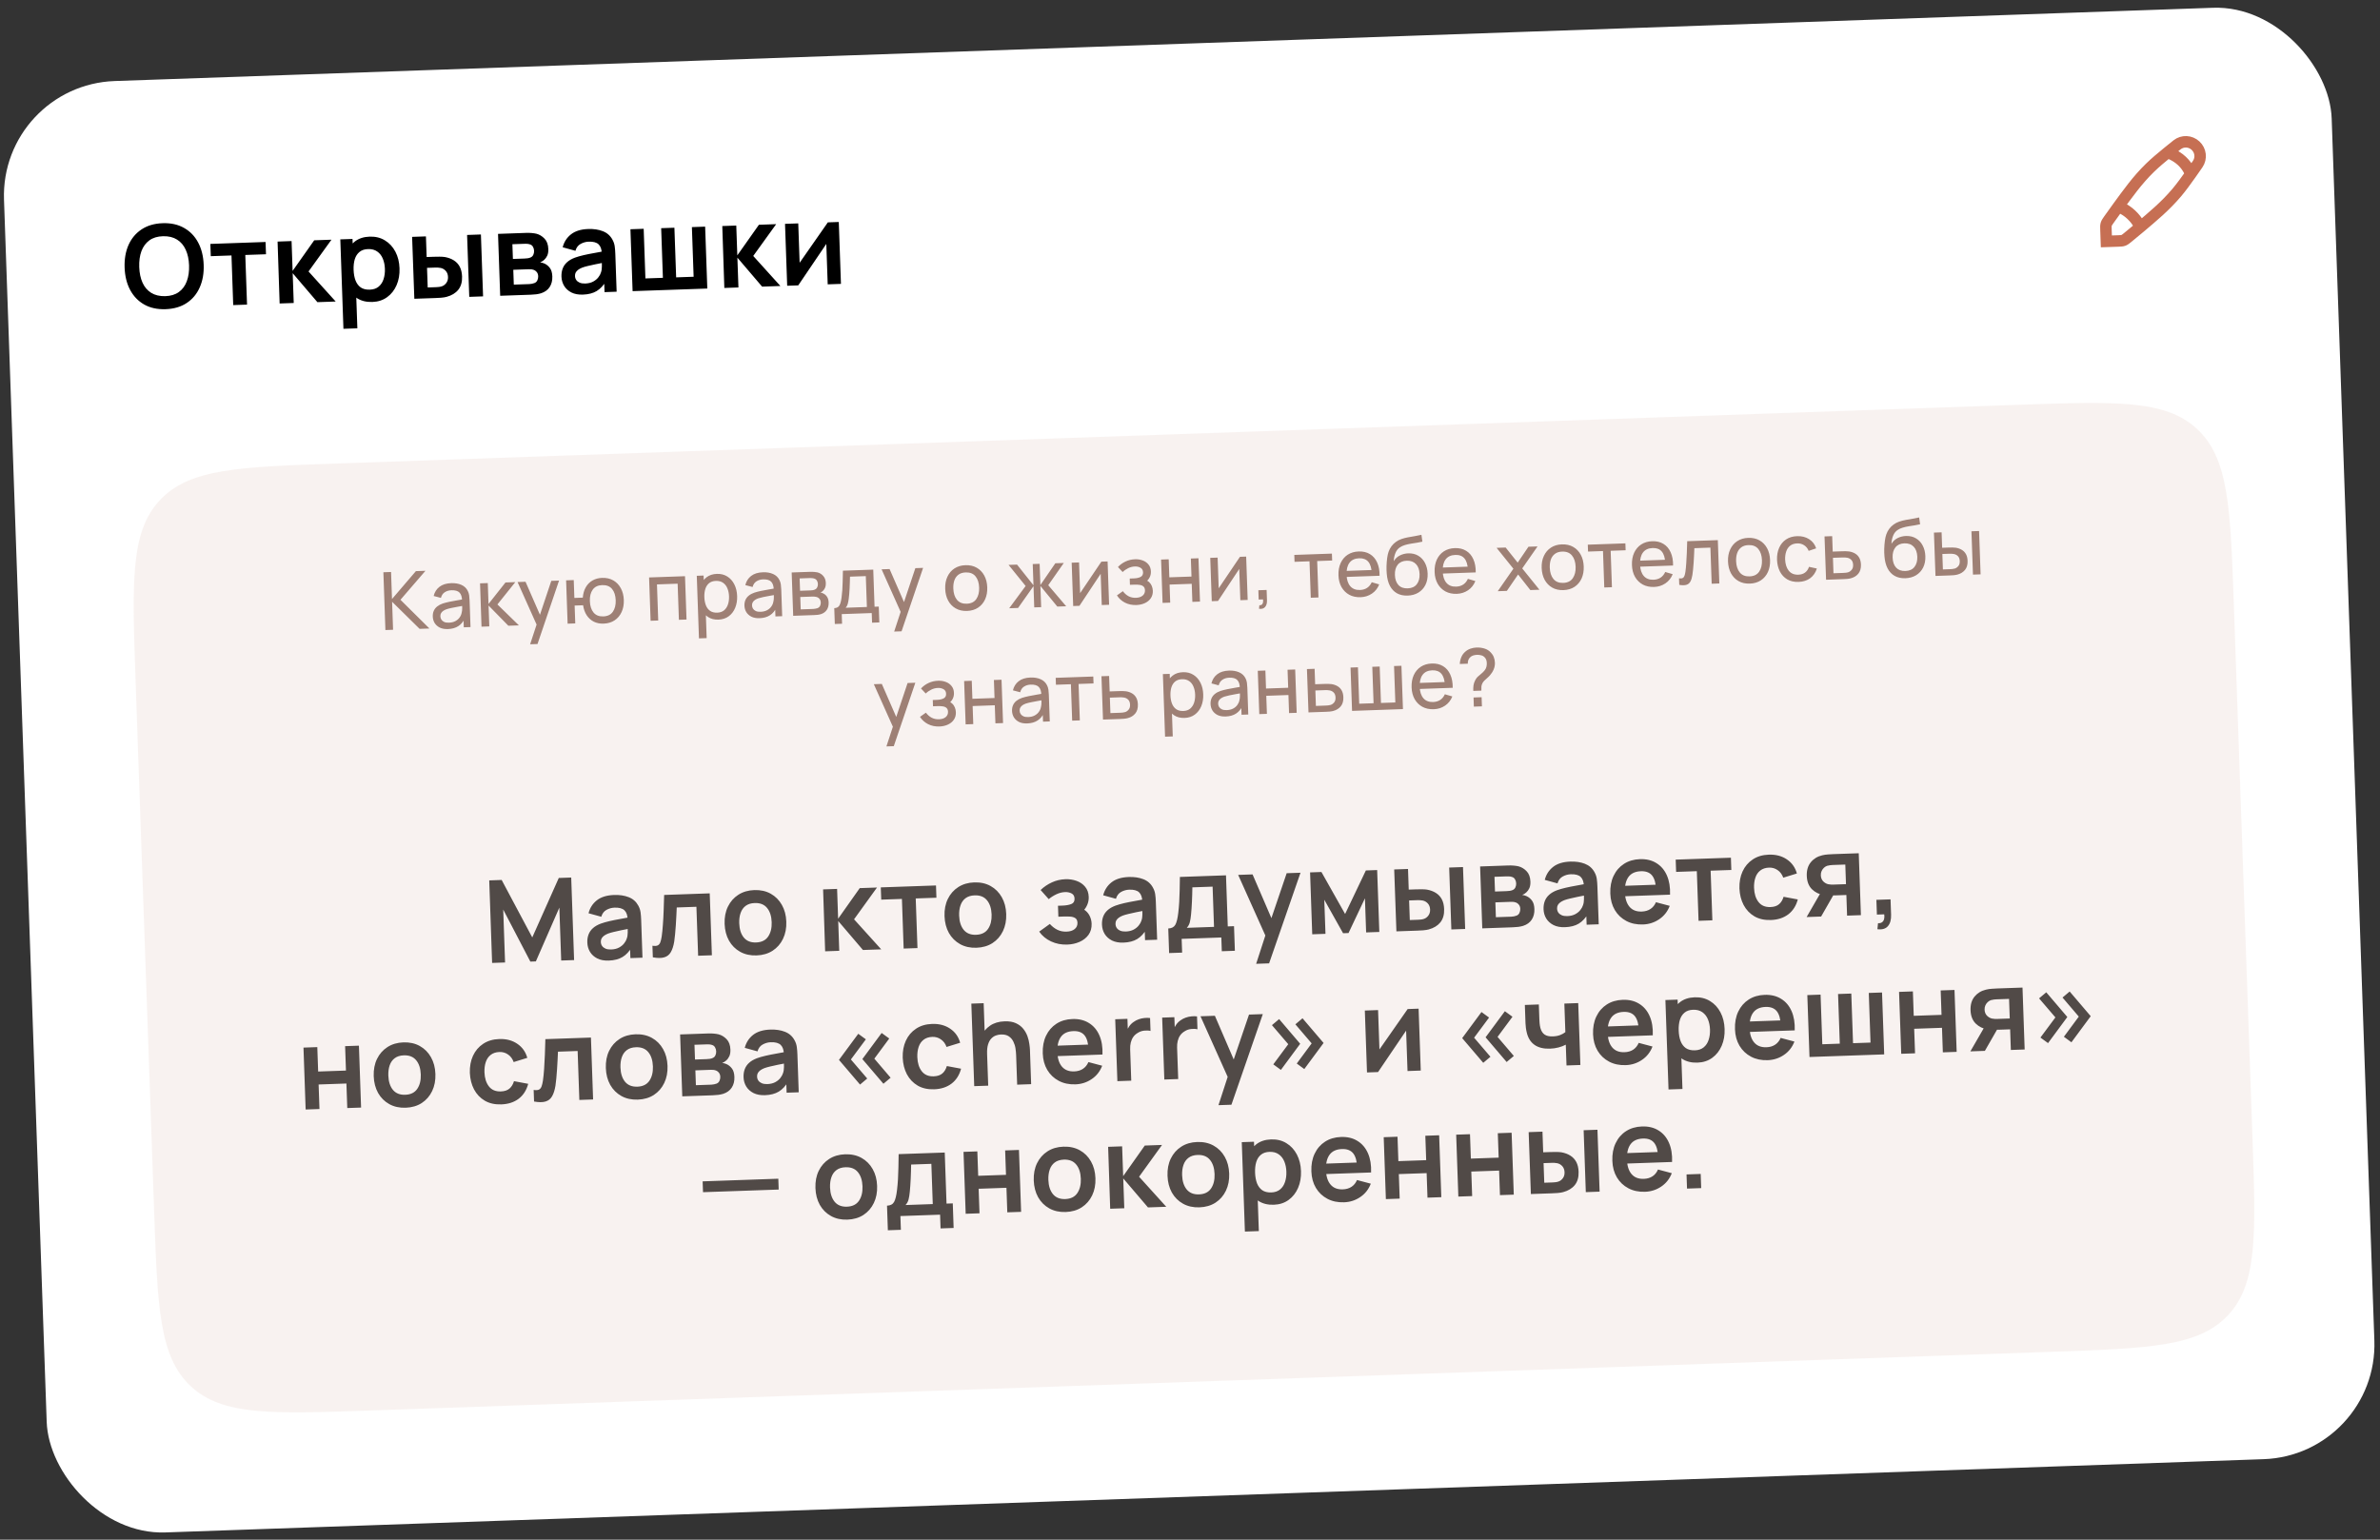 <?xml version="1.0" encoding="UTF-8"?> <svg xmlns="http://www.w3.org/2000/svg" width="187" height="121" viewBox="0 0 187 121" fill="none"><rect x="0" y="0" width="187" height="121" fill="#333333" stroke="none"/><rect y="6.683" width="183" height="114.133" rx="9.015" transform="rotate(-2 0 6.683)" fill="white"></rect><path d="M13.013 24.298C12.364 24.321 11.804 24.199 11.332 23.933C10.859 23.664 10.489 23.28 10.223 22.781C9.958 22.282 9.815 21.698 9.791 21.028C9.768 20.358 9.871 19.765 10.099 19.249C10.331 18.733 10.673 18.326 11.125 18.027C11.578 17.726 12.129 17.564 12.777 17.541C13.426 17.518 13.986 17.642 14.459 17.911C14.934 18.177 15.304 18.559 15.568 19.058C15.835 19.557 15.98 20.141 16.003 20.811C16.027 21.481 15.923 22.074 15.691 22.59C15.463 23.106 15.121 23.515 14.665 23.816C14.212 24.115 13.662 24.275 13.013 24.298ZM12.977 23.275C13.413 23.263 13.771 23.154 14.053 22.949C14.337 22.744 14.546 22.461 14.677 22.102C14.812 21.742 14.871 21.326 14.855 20.851C14.838 20.377 14.75 19.968 14.591 19.625C14.434 19.278 14.207 19.012 13.909 18.828C13.614 18.642 13.248 18.554 12.813 18.564C12.377 18.576 12.019 18.684 11.737 18.89C11.456 19.095 11.248 19.377 11.113 19.737C10.981 20.096 10.924 20.513 10.94 20.988C10.957 21.462 11.043 21.873 11.2 22.219C11.356 22.562 11.582 22.826 11.877 23.012C12.175 23.197 12.542 23.285 12.977 23.275ZM18.324 23.977L18.188 20.076L16.562 20.133L16.528 19.169L20.866 19.017L20.9 19.982L19.273 20.038L19.41 23.939L18.324 23.977ZM21.971 23.85L21.81 18.985L22.909 18.946L22.991 21.289L24.688 18.884L26.044 18.837L24.242 21.335L26.376 23.696L24.939 23.746L22.997 21.469L23.079 23.811L21.971 23.85ZM29.26 23.731C28.786 23.747 28.384 23.648 28.055 23.434C27.725 23.22 27.473 22.923 27.297 22.541C27.121 22.156 27.025 21.722 27.008 21.238C26.991 20.749 27.057 20.308 27.206 19.915C27.354 19.522 27.581 19.209 27.885 18.975C28.193 18.739 28.578 18.613 29.04 18.597C29.5 18.581 29.901 18.679 30.246 18.893C30.593 19.103 30.866 19.399 31.066 19.78C31.266 20.158 31.374 20.593 31.391 21.085C31.408 21.572 31.332 22.012 31.162 22.406C30.992 22.8 30.745 23.115 30.419 23.352C30.094 23.589 29.707 23.715 29.26 23.731ZM26.984 25.84L26.739 18.812L27.698 18.779L27.817 22.193L27.952 22.189L28.079 25.801L26.984 25.84ZM29.059 22.763C29.342 22.754 29.572 22.675 29.75 22.527C29.928 22.38 30.057 22.184 30.136 21.941C30.217 21.695 30.253 21.423 30.242 21.125C30.232 20.831 30.178 20.566 30.079 20.328C29.981 20.088 29.834 19.901 29.64 19.767C29.446 19.629 29.203 19.565 28.912 19.575C28.636 19.585 28.413 19.66 28.243 19.802C28.074 19.94 27.951 20.131 27.875 20.374C27.803 20.614 27.772 20.893 27.783 21.211C27.794 21.527 27.844 21.803 27.934 22.041C28.026 22.278 28.163 22.461 28.345 22.59C28.53 22.716 28.768 22.774 29.059 22.763ZM32.555 23.48L32.38 18.615L33.466 18.578L33.523 20.199L34.068 20.18C34.203 20.175 34.355 20.173 34.523 20.173C34.694 20.173 34.837 20.182 34.952 20.199C35.228 20.249 35.464 20.337 35.66 20.463C35.86 20.588 36.015 20.756 36.125 20.965C36.234 21.175 36.294 21.43 36.305 21.73C36.32 22.16 36.221 22.507 36.007 22.773C35.794 23.036 35.489 23.221 35.093 23.328C34.977 23.36 34.832 23.383 34.658 23.398C34.484 23.41 34.33 23.418 34.194 23.423L32.555 23.48ZM33.606 22.591L34.259 22.568C34.325 22.566 34.399 22.56 34.48 22.552C34.56 22.543 34.637 22.527 34.708 22.503C34.842 22.462 34.959 22.377 35.06 22.247C35.16 22.114 35.208 21.955 35.201 21.769C35.194 21.573 35.136 21.415 35.026 21.292C34.917 21.17 34.785 21.092 34.63 21.058C34.558 21.043 34.484 21.033 34.408 21.03C34.336 21.026 34.269 21.026 34.205 21.028L33.552 21.05L33.606 22.591ZM36.87 23.33L36.7 18.465L37.786 18.427L37.956 23.292L36.87 23.33ZM39.3 23.245L39.131 18.38L41.342 18.302C41.502 18.297 41.651 18.301 41.789 18.314C41.928 18.327 42.047 18.346 42.148 18.369C42.384 18.43 42.596 18.558 42.783 18.753C42.97 18.945 43.07 19.216 43.082 19.568C43.09 19.775 43.062 19.947 43.001 20.085C42.94 20.219 42.856 20.333 42.752 20.427C42.702 20.471 42.651 20.509 42.598 20.541C42.545 20.573 42.491 20.599 42.438 20.619C42.556 20.632 42.668 20.663 42.775 20.71C42.943 20.786 43.085 20.901 43.202 21.056C43.322 21.212 43.386 21.433 43.397 21.721C43.408 22.049 43.338 22.328 43.187 22.559C43.038 22.786 42.814 22.949 42.514 23.047C42.404 23.081 42.277 23.108 42.133 23.128C41.989 23.145 41.843 23.156 41.692 23.161L39.3 23.245ZM40.37 22.368L41.587 22.326C41.65 22.324 41.718 22.315 41.793 22.301C41.868 22.286 41.935 22.267 41.994 22.244C42.101 22.201 42.176 22.13 42.221 22.029C42.269 21.928 42.291 21.823 42.287 21.715C42.282 21.568 42.24 21.452 42.162 21.368C42.087 21.28 41.998 21.223 41.894 21.197C41.834 21.175 41.767 21.164 41.695 21.163C41.626 21.16 41.568 21.159 41.523 21.16L40.33 21.202L40.37 22.368ZM40.3 20.35L41.201 20.319C41.294 20.316 41.384 20.308 41.471 20.296C41.56 20.281 41.635 20.259 41.694 20.23C41.791 20.187 41.861 20.118 41.903 20.024C41.948 19.929 41.968 19.825 41.964 19.71C41.96 19.59 41.929 19.483 41.872 19.389C41.817 19.292 41.733 19.228 41.617 19.199C41.541 19.172 41.449 19.159 41.341 19.159C41.236 19.16 41.168 19.161 41.138 19.162L40.259 19.193L40.3 20.35ZM45.797 23.153C45.446 23.165 45.146 23.11 44.898 22.986C44.65 22.859 44.459 22.687 44.326 22.469C44.195 22.251 44.125 22.009 44.115 21.742C44.107 21.507 44.139 21.296 44.21 21.107C44.282 20.915 44.396 20.748 44.554 20.608C44.711 20.464 44.917 20.344 45.173 20.248C45.366 20.178 45.592 20.113 45.851 20.053C46.114 19.992 46.398 19.936 46.702 19.883C47.01 19.827 47.331 19.768 47.666 19.705L47.286 19.939C47.277 19.603 47.194 19.358 47.035 19.204C46.876 19.05 46.615 18.98 46.252 18.992C46.032 19 45.823 19.058 45.622 19.168C45.421 19.277 45.285 19.458 45.212 19.71L44.211 19.433C44.316 19.018 44.533 18.68 44.861 18.419C45.191 18.157 45.643 18.017 46.217 17.997C46.649 17.982 47.032 18.039 47.364 18.169C47.699 18.298 47.952 18.521 48.123 18.837C48.216 19.005 48.274 19.179 48.299 19.358C48.323 19.535 48.339 19.728 48.346 19.939L48.45 22.925L47.5 22.958L47.463 21.904L47.627 22.07C47.42 22.429 47.172 22.696 46.883 22.872C46.598 23.044 46.236 23.138 45.797 23.153ZM45.983 22.281C46.23 22.272 46.438 22.221 46.609 22.128C46.78 22.035 46.915 21.923 47.013 21.794C47.113 21.664 47.18 21.543 47.212 21.43C47.264 21.29 47.29 21.132 47.29 20.954C47.293 20.774 47.292 20.628 47.288 20.517L47.625 20.604C47.299 20.667 47.02 20.721 46.787 20.769C46.554 20.816 46.355 20.86 46.188 20.902C46.021 20.941 45.873 20.984 45.746 21.031C45.621 21.08 45.516 21.136 45.431 21.2C45.346 21.263 45.281 21.334 45.236 21.414C45.194 21.493 45.174 21.586 45.178 21.691C45.182 21.811 45.216 21.917 45.279 22.008C45.342 22.096 45.432 22.165 45.548 22.215C45.667 22.265 45.812 22.287 45.983 22.281ZM49.704 22.881L49.534 18.016L50.575 17.98L50.711 21.881L52.085 21.833L51.949 17.932L52.989 17.896L53.126 21.797L54.499 21.749L54.363 17.848L55.404 17.811L55.574 22.676L49.704 22.881ZM56.912 22.63L56.751 17.764L57.85 17.726L57.932 20.068L59.629 17.664L60.985 17.616L59.183 20.115L61.317 22.476L59.88 22.526L57.938 20.249L58.02 22.591L56.912 22.63ZM65.905 17.445L66.075 22.31L65.034 22.346L64.924 19.17L62.719 22.427L61.85 22.457L61.68 17.592L62.72 17.556L62.828 20.651L65.045 17.475L65.905 17.445Z" fill="black"></path><path d="M172.126 13.683C172.327 13.401 172.515 13.13 172.676 12.894C172.988 12.438 172.913 11.825 172.509 11.448V11.448C172.105 11.071 171.488 11.039 171.055 11.382C170.831 11.559 170.573 11.766 170.306 11.986M172.126 13.683C171.748 14.212 171.401 14.699 171.025 15.143C170.12 16.211 169.154 17.007 168.143 17.863M172.126 13.683C172.126 13.683 171.961 13.138 171.435 12.648C170.91 12.158 170.306 11.986 170.306 11.986M170.306 11.986C169.805 12.399 169.343 12.78 168.927 13.186C167.925 14.164 167.204 15.189 166.42 16.257M166.42 16.257C166.121 16.664 165.873 17.014 165.703 17.257C165.58 17.432 165.519 17.52 165.488 17.625C165.457 17.731 165.46 17.84 165.468 18.059L165.5 18.97L166.411 18.939C166.63 18.931 166.74 18.927 166.843 18.889C166.946 18.85 167.029 18.783 167.195 18.648C167.426 18.462 167.757 18.19 168.143 17.863M166.42 16.257C166.42 16.257 166.887 16.342 167.456 16.872C168.025 17.403 168.143 17.863 168.143 17.863" stroke="#C66F53" stroke-width="0.901"></path><path d="M10.649 53.362C10.38 45.649 10.245 41.792 12.558 39.312C14.871 36.832 18.727 36.697 26.441 36.428L158.585 31.814C166.299 31.544 170.156 31.409 172.635 33.722C175.115 36.035 175.25 39.891 175.519 47.605L176.976 89.302C177.245 97.015 177.38 100.872 175.067 103.352C172.754 105.832 168.898 105.967 161.184 106.236L29.04 110.851C21.326 111.12 17.47 111.255 14.99 108.942C12.51 106.63 12.375 102.773 12.106 95.059L10.649 53.362Z" fill="#F2E7E3" fill-opacity="0.5"></path><path d="M30.282 49.514L30.123 44.973L30.726 44.952L30.8 47.077L32.678 44.884L33.428 44.858L31.465 47.136L33.741 49.393L32.969 49.42L30.808 47.292L30.884 49.493L30.282 49.514ZM35.194 49.437C34.941 49.446 34.728 49.407 34.552 49.321C34.378 49.232 34.245 49.112 34.151 48.962C34.06 48.812 34.011 48.644 34.004 48.459C33.998 48.284 34.025 48.131 34.086 47.998C34.146 47.863 34.236 47.75 34.355 47.657C34.474 47.563 34.619 47.486 34.792 47.427C34.948 47.378 35.123 47.333 35.318 47.292C35.514 47.252 35.716 47.214 35.923 47.179C36.13 47.145 36.329 47.111 36.519 47.077L36.306 47.207C36.302 46.919 36.236 46.708 36.107 46.573C35.98 46.439 35.767 46.377 35.466 46.387C35.271 46.394 35.098 46.445 34.947 46.541C34.799 46.635 34.698 46.783 34.644 46.987L34.074 46.837C34.145 46.538 34.296 46.299 34.525 46.12C34.755 45.94 35.064 45.842 35.453 45.829C35.76 45.818 36.027 45.864 36.253 45.965C36.48 46.065 36.648 46.224 36.756 46.443C36.81 46.549 36.846 46.663 36.863 46.787C36.88 46.91 36.891 47.04 36.895 47.177L36.969 49.28L36.439 49.299L36.411 48.498L36.528 48.579C36.405 48.853 36.232 49.062 36.01 49.206C35.789 49.349 35.517 49.426 35.194 49.437ZM35.274 48.935C35.47 48.928 35.638 48.888 35.778 48.813C35.919 48.739 36.03 48.644 36.112 48.527C36.197 48.411 36.25 48.288 36.273 48.158C36.301 48.054 36.315 47.938 36.315 47.81C36.314 47.681 36.313 47.581 36.31 47.51L36.515 47.585C36.325 47.621 36.143 47.654 35.969 47.683C35.795 47.712 35.635 47.743 35.486 47.776C35.338 47.806 35.204 47.84 35.086 47.878C34.994 47.911 34.911 47.951 34.837 48C34.763 48.049 34.704 48.109 34.66 48.18C34.617 48.249 34.596 48.334 34.6 48.435C34.603 48.525 34.628 48.61 34.675 48.688C34.724 48.766 34.798 48.829 34.896 48.876C34.995 48.921 35.121 48.941 35.274 48.935ZM37.833 49.25L37.718 45.844L38.326 45.823L38.383 47.463L39.717 45.775L40.489 45.748L39.083 47.502L40.772 49.147L39.943 49.176L38.388 47.589L38.445 49.229L37.833 49.25ZM41.653 50.632L42.249 48.815L42.277 49.344L40.664 45.742L41.292 45.72L42.538 48.574L42.336 48.581L43.316 45.649L43.925 45.628L42.233 50.612L41.653 50.632ZM47.422 49.01C47.136 49.02 46.88 48.969 46.656 48.857C46.431 48.742 46.246 48.576 46.101 48.358C45.957 48.138 45.861 47.874 45.815 47.566L45.15 47.59L45.199 48.993L44.599 49.014L44.48 45.608L45.08 45.587L45.129 46.991L45.791 46.967C45.816 46.653 45.894 46.382 46.025 46.154C46.155 45.924 46.33 45.747 46.549 45.621C46.767 45.494 47.02 45.425 47.306 45.415C47.644 45.403 47.939 45.47 48.19 45.614C48.442 45.759 48.638 45.965 48.78 46.232C48.924 46.496 49.002 46.802 49.014 47.148C49.027 47.504 48.969 47.819 48.842 48.095C48.717 48.371 48.533 48.59 48.29 48.752C48.05 48.912 47.76 48.998 47.422 49.01ZM47.396 48.443C47.74 48.431 47.993 48.308 48.153 48.075C48.315 47.84 48.39 47.54 48.377 47.174C48.364 46.798 48.269 46.502 48.091 46.287C47.913 46.072 47.652 45.971 47.31 45.983C46.98 45.995 46.733 46.114 46.571 46.34C46.408 46.565 46.333 46.865 46.347 47.242C46.36 47.618 46.455 47.916 46.633 48.135C46.812 48.351 47.066 48.454 47.396 48.443ZM51.119 48.786L51 45.381L53.822 45.282L53.941 48.688L53.342 48.709L53.243 45.871L51.619 45.927L51.718 48.765L51.119 48.786ZM56.452 48.695C56.128 48.706 55.853 48.637 55.627 48.487C55.403 48.334 55.229 48.125 55.106 47.858C54.985 47.59 54.919 47.286 54.907 46.946C54.895 46.603 54.94 46.295 55.042 46.022C55.146 45.747 55.305 45.528 55.518 45.365C55.733 45.2 56.002 45.111 56.323 45.1C56.639 45.089 56.913 45.158 57.148 45.308C57.383 45.456 57.567 45.663 57.7 45.93C57.834 46.196 57.906 46.5 57.918 46.841C57.93 47.181 57.879 47.49 57.764 47.768C57.652 48.043 57.484 48.264 57.26 48.43C57.037 48.595 56.767 48.684 56.452 48.695ZM54.919 50.169L54.747 45.25L55.283 45.231L55.37 47.716L55.439 47.713L55.524 50.148L54.919 50.169ZM56.354 48.149C56.572 48.141 56.751 48.08 56.891 47.966C57.03 47.849 57.132 47.695 57.196 47.504C57.261 47.312 57.29 47.098 57.281 46.863C57.273 46.63 57.23 46.421 57.152 46.236C57.076 46.049 56.963 45.904 56.812 45.8C56.661 45.693 56.473 45.644 56.248 45.652C56.031 45.66 55.854 45.718 55.717 45.828C55.582 45.938 55.483 46.088 55.42 46.278C55.36 46.467 55.334 46.685 55.342 46.931C55.351 47.175 55.392 47.39 55.466 47.577C55.54 47.764 55.65 47.908 55.797 48.01C55.943 48.11 56.129 48.157 56.354 48.149ZM59.682 48.582C59.43 48.591 59.216 48.552 59.04 48.465C58.867 48.377 58.733 48.257 58.639 48.107C58.548 47.956 58.499 47.789 58.492 47.604C58.486 47.429 58.514 47.276 58.574 47.143C58.635 47.008 58.724 46.895 58.843 46.802C58.962 46.707 59.108 46.631 59.28 46.572C59.436 46.523 59.612 46.477 59.806 46.437C60.002 46.396 60.204 46.359 60.411 46.324C60.618 46.29 60.817 46.255 61.008 46.221L60.794 46.352C60.791 46.064 60.724 45.852 60.595 45.718C60.469 45.584 60.255 45.522 59.954 45.532C59.759 45.539 59.586 45.59 59.436 45.686C59.287 45.779 59.186 45.928 59.132 46.132L58.562 45.982C58.634 45.682 58.784 45.443 59.014 45.265C59.243 45.084 59.552 44.987 59.941 44.974C60.248 44.963 60.515 45.008 60.742 45.11C60.968 45.209 61.136 45.369 61.244 45.588C61.298 45.693 61.334 45.808 61.351 45.932C61.368 46.055 61.379 46.185 61.384 46.322L61.457 48.425L60.927 48.444L60.899 47.643L61.016 47.724C60.893 47.998 60.72 48.207 60.498 48.351C60.278 48.494 60.006 48.571 59.682 48.582ZM59.762 48.08C59.958 48.073 60.126 48.033 60.266 47.958C60.407 47.884 60.518 47.789 60.6 47.672C60.685 47.556 60.738 47.433 60.761 47.303C60.789 47.199 60.803 47.083 60.803 46.955C60.802 46.826 60.801 46.726 60.799 46.655L61.003 46.73C60.813 46.766 60.631 46.799 60.457 46.828C60.284 46.857 60.123 46.888 59.974 46.92C59.826 46.951 59.693 46.985 59.574 47.023C59.482 47.056 59.4 47.096 59.325 47.145C59.252 47.194 59.193 47.254 59.149 47.325C59.105 47.394 59.085 47.479 59.088 47.58C59.091 47.67 59.116 47.754 59.163 47.833C59.212 47.911 59.286 47.974 59.385 48.021C59.483 48.066 59.609 48.086 59.762 48.08ZM62.322 48.395L62.203 44.989L63.672 44.938C63.762 44.935 63.857 44.937 63.956 44.944C64.058 44.951 64.149 44.964 64.229 44.982C64.407 45.026 64.559 45.12 64.684 45.263C64.811 45.406 64.879 45.594 64.887 45.827C64.892 45.959 64.874 46.074 64.836 46.17C64.799 46.266 64.746 46.349 64.677 46.418C64.647 46.451 64.613 46.481 64.576 46.507C64.539 46.532 64.502 46.551 64.464 46.565C64.538 46.575 64.615 46.6 64.694 46.642C64.814 46.701 64.911 46.788 64.984 46.903C65.06 47.017 65.101 47.166 65.108 47.35C65.116 47.582 65.067 47.776 64.96 47.933C64.854 48.089 64.704 48.198 64.508 48.262C64.427 48.288 64.337 48.307 64.238 48.319C64.14 48.328 64.043 48.335 63.949 48.338L62.322 48.395ZM62.913 47.891L63.894 47.857C63.938 47.855 63.989 47.849 64.048 47.839C64.109 47.828 64.163 47.816 64.211 47.802C64.313 47.767 64.385 47.707 64.429 47.624C64.472 47.538 64.492 47.448 64.489 47.353C64.484 47.225 64.445 47.122 64.371 47.045C64.299 46.967 64.206 46.92 64.094 46.903C64.05 46.89 64.001 46.883 63.948 46.883C63.898 46.882 63.854 46.883 63.816 46.884L62.879 46.917L62.913 47.891ZM62.862 46.428L63.663 46.4C63.722 46.398 63.784 46.393 63.849 46.384C63.914 46.373 63.969 46.358 64.014 46.337C64.104 46.301 64.168 46.242 64.207 46.16C64.249 46.079 64.268 45.991 64.264 45.896C64.261 45.793 64.233 45.703 64.182 45.624C64.133 45.544 64.061 45.491 63.965 45.465C63.899 45.444 63.825 45.433 63.743 45.431C63.661 45.43 63.609 45.43 63.588 45.43L62.828 45.457L62.862 46.428ZM65.593 49.038L65.549 47.793C65.739 47.786 65.872 47.718 65.949 47.59C66.027 47.461 66.085 47.249 66.123 46.955C66.148 46.773 66.168 46.579 66.182 46.372C66.195 46.165 66.205 45.938 66.211 45.689C66.219 45.438 66.225 45.158 66.229 44.849L68.613 44.766L68.715 47.682L69.046 47.671L69.09 48.916L68.519 48.936L68.493 48.179L66.137 48.262L66.163 49.019L65.593 49.038ZM66.445 47.762L68.113 47.703L68.028 45.275L66.786 45.319C66.782 45.464 66.778 45.616 66.773 45.774C66.77 45.93 66.764 46.086 66.755 46.242C66.748 46.398 66.738 46.546 66.726 46.688C66.716 46.827 66.703 46.952 66.686 47.062C66.664 47.225 66.637 47.362 66.605 47.475C66.573 47.586 66.52 47.681 66.445 47.762ZM70.257 49.633L70.853 47.816L70.881 48.345L69.269 44.743L69.896 44.721L71.142 47.575L70.94 47.583L71.92 44.65L72.529 44.629L70.837 49.613L70.257 49.633ZM75.978 48.013C75.639 48.025 75.343 47.958 75.09 47.813C74.838 47.668 74.641 47.464 74.497 47.199C74.355 46.933 74.278 46.623 74.266 46.27C74.253 45.915 74.311 45.6 74.438 45.326C74.565 45.05 74.749 44.833 74.99 44.675C75.232 44.516 75.52 44.43 75.852 44.418C76.195 44.406 76.492 44.472 76.743 44.617C76.996 44.762 77.194 44.967 77.336 45.231C77.48 45.496 77.558 45.803 77.57 46.154C77.583 46.51 77.526 46.825 77.401 47.101C77.276 47.375 77.092 47.593 76.849 47.755C76.607 47.915 76.316 48.001 75.978 48.013ZM75.958 47.445C76.3 47.433 76.552 47.31 76.712 47.075C76.872 46.84 76.946 46.54 76.933 46.177C76.92 45.805 76.825 45.51 76.647 45.293C76.471 45.076 76.212 44.974 75.872 44.986C75.643 44.994 75.454 45.053 75.307 45.163C75.161 45.271 75.055 45.419 74.987 45.607C74.922 45.792 74.894 46.006 74.903 46.248C74.916 46.622 75.011 46.918 75.189 47.137C75.37 47.354 75.626 47.457 75.958 47.445ZM79.295 47.802L80.585 46.052L79.245 44.394L79.91 44.371L81.202 45.996L81.143 44.328L81.686 44.309L81.744 45.977L82.919 44.266L83.584 44.243L82.363 45.99L83.772 47.646L83.075 47.67L81.746 46.047L81.805 47.715L81.262 47.733L81.204 46.065L79.992 47.778L79.295 47.802ZM87.025 44.123L87.144 47.528L86.567 47.548L86.481 45.095L84.814 47.609L84.322 47.627L84.203 44.221L84.783 44.201L84.867 46.613L86.536 44.14L87.025 44.123ZM89.292 47.548C88.96 47.559 88.661 47.498 88.395 47.364C88.129 47.228 87.917 47.037 87.759 46.79L88.225 46.461C88.355 46.636 88.506 46.768 88.677 46.859C88.849 46.948 89.041 46.988 89.253 46.981C89.476 46.973 89.65 46.916 89.777 46.811C89.906 46.703 89.968 46.563 89.962 46.391C89.957 46.259 89.919 46.16 89.847 46.095C89.777 46.028 89.679 45.985 89.552 45.967C89.427 45.948 89.282 45.941 89.116 45.947L88.781 45.959L88.764 45.467L89.095 45.455C89.31 45.448 89.484 45.409 89.619 45.339C89.753 45.267 89.817 45.147 89.811 44.979C89.805 44.811 89.739 44.691 89.612 44.62C89.486 44.546 89.338 44.512 89.17 44.518C88.985 44.525 88.809 44.57 88.641 44.653C88.474 44.735 88.33 44.836 88.21 44.956L87.839 44.561C88.01 44.377 88.209 44.232 88.437 44.127C88.664 44.02 88.914 43.962 89.185 43.953C89.404 43.945 89.606 43.977 89.791 44.048C89.977 44.117 90.127 44.225 90.242 44.37C90.358 44.513 90.42 44.692 90.427 44.907C90.434 45.085 90.398 45.247 90.321 45.39C90.246 45.534 90.13 45.662 89.972 45.775L89.945 45.568C90.081 45.601 90.195 45.66 90.286 45.745C90.38 45.83 90.451 45.933 90.499 46.053C90.547 46.172 90.574 46.297 90.579 46.429C90.586 46.654 90.533 46.85 90.419 47.016C90.307 47.18 90.151 47.307 89.953 47.398C89.756 47.489 89.535 47.539 89.292 47.548ZM91.346 47.381L91.228 43.976L91.827 43.955L91.876 45.371L93.617 45.31L93.567 43.894L94.166 43.873L94.285 47.279L93.686 47.3L93.636 45.881L91.896 45.941L91.945 47.36L91.346 47.381ZM97.913 43.742L98.032 47.148L97.455 47.168L97.369 44.715L95.702 47.229L95.21 47.246L95.091 43.841L95.671 43.821L95.755 46.233L97.424 43.759L97.913 43.742ZM98.922 47.843L98.95 47.567C99.038 47.571 99.105 47.551 99.15 47.51C99.195 47.468 99.223 47.411 99.236 47.34C99.248 47.27 99.248 47.192 99.237 47.106L98.896 47.118L98.871 46.386L99.52 46.364L99.549 47.177C99.557 47.408 99.506 47.585 99.397 47.706C99.29 47.828 99.131 47.873 98.922 47.843ZM102.99 46.975L102.89 44.112L101.714 44.153L101.695 43.61L104.65 43.507L104.669 44.05L103.493 44.091L103.593 46.954L102.99 46.975ZM106.908 46.933C106.57 46.944 106.272 46.881 106.014 46.743C105.759 46.602 105.556 46.402 105.406 46.142C105.258 45.88 105.178 45.572 105.166 45.219C105.153 44.847 105.21 44.523 105.337 44.247C105.466 43.969 105.651 43.751 105.892 43.593C106.135 43.435 106.421 43.351 106.751 43.339C107.096 43.327 107.392 43.397 107.639 43.548C107.886 43.697 108.075 43.917 108.205 44.207C108.337 44.497 108.401 44.844 108.396 45.248L107.791 45.27L107.783 45.055C107.765 44.645 107.673 44.343 107.509 44.149C107.346 43.955 107.107 43.863 106.792 43.874C106.451 43.886 106.198 44.004 106.031 44.226C105.864 44.449 105.787 44.764 105.802 45.172C105.815 45.563 105.913 45.862 106.095 46.071C106.277 46.279 106.531 46.377 106.857 46.366C107.075 46.358 107.263 46.303 107.419 46.198C107.575 46.092 107.696 45.944 107.779 45.756L108.366 45.928C108.245 46.236 108.053 46.477 107.792 46.652C107.531 46.828 107.236 46.921 106.908 46.933ZM105.609 45.346L105.592 44.873L108.074 44.786L108.09 45.259L105.609 45.346ZM110.591 46.807C110.269 46.816 109.992 46.755 109.76 46.625C109.528 46.494 109.344 46.299 109.206 46.041C109.071 45.781 108.988 45.46 108.958 45.08C108.941 44.902 108.936 44.706 108.941 44.491C108.948 44.274 108.965 44.065 108.991 43.864C109.018 43.661 109.055 43.493 109.103 43.361C109.157 43.206 109.233 43.061 109.331 42.927C109.432 42.793 109.545 42.682 109.67 42.593C109.799 42.496 109.945 42.419 110.107 42.363C110.271 42.307 110.443 42.262 110.62 42.228C110.798 42.193 110.978 42.161 111.16 42.134C111.342 42.104 111.517 42.07 111.684 42.03L111.759 42.568C111.644 42.597 111.509 42.624 111.352 42.648C111.197 42.67 111.035 42.696 110.868 42.725C110.701 42.752 110.541 42.788 110.389 42.833C110.237 42.879 110.106 42.939 109.997 43.014C109.839 43.117 109.72 43.266 109.64 43.462C109.561 43.657 109.517 43.87 109.508 44.102C109.631 43.899 109.795 43.748 109.997 43.649C110.2 43.549 110.415 43.495 110.642 43.487C110.947 43.477 111.211 43.539 111.435 43.674C111.66 43.807 111.836 43.996 111.963 44.24C112.091 44.484 112.161 44.762 112.172 45.076C112.184 45.414 112.126 45.712 111.998 45.969C111.87 46.224 111.685 46.425 111.444 46.572C111.203 46.719 110.919 46.798 110.591 46.807ZM110.606 46.238C110.923 46.227 111.16 46.12 111.317 45.917C111.476 45.713 111.55 45.447 111.539 45.117C111.527 44.78 111.433 44.518 111.256 44.331C111.079 44.144 110.836 44.055 110.527 44.066C110.215 44.077 109.98 44.182 109.821 44.381C109.662 44.58 109.588 44.848 109.6 45.184C109.611 45.525 109.704 45.789 109.877 45.977C110.049 46.162 110.292 46.249 110.606 46.238ZM114.463 46.669C114.124 46.681 113.826 46.617 113.569 46.479C113.313 46.339 113.111 46.138 112.961 45.878C112.813 45.616 112.732 45.309 112.72 44.955C112.707 44.583 112.764 44.259 112.891 43.983C113.02 43.705 113.205 43.487 113.446 43.329C113.689 43.172 113.975 43.087 114.306 43.075C114.65 43.063 114.946 43.133 115.194 43.284C115.441 43.433 115.63 43.653 115.76 43.943C115.892 44.233 115.956 44.58 115.951 44.985L115.345 45.006L115.338 44.791C115.319 44.382 115.228 44.08 115.063 43.885C114.901 43.691 114.662 43.599 114.346 43.611C114.006 43.622 113.752 43.74 113.585 43.962C113.418 44.185 113.342 44.5 113.356 44.908C113.37 45.299 113.468 45.599 113.65 45.807C113.831 46.015 114.085 46.114 114.411 46.102C114.63 46.095 114.817 46.039 114.974 45.934C115.13 45.828 115.25 45.681 115.334 45.492L115.921 45.664C115.799 45.972 115.607 46.213 115.346 46.389C115.085 46.564 114.791 46.657 114.463 46.669ZM113.163 45.082L113.147 44.609L115.628 44.522L115.645 44.995L113.163 45.082ZM117.68 46.462L118.91 44.695L117.59 43.055L118.302 43.03L119.247 44.216L120.093 42.968L120.806 42.943L119.604 44.671L120.957 46.347L120.241 46.372L119.279 45.149L118.396 46.437L117.68 46.462ZM122.843 46.376C122.505 46.388 122.209 46.322 121.956 46.177C121.704 46.032 121.507 45.827 121.363 45.563C121.221 45.296 121.144 44.986 121.131 44.633C121.119 44.278 121.176 43.963 121.304 43.69C121.431 43.414 121.615 43.197 121.856 43.039C122.098 42.879 122.386 42.793 122.718 42.782C123.061 42.77 123.358 42.836 123.609 42.981C123.862 43.126 124.06 43.33 124.202 43.595C124.346 43.859 124.424 44.167 124.436 44.518C124.448 44.873 124.392 45.189 124.267 45.465C124.142 45.738 123.958 45.956 123.715 46.118C123.473 46.278 123.182 46.364 122.843 46.376ZM122.824 45.809C123.166 45.797 123.418 45.673 123.578 45.438C123.738 45.203 123.812 44.904 123.799 44.54C123.786 44.168 123.691 43.873 123.512 43.657C123.337 43.44 123.078 43.337 122.738 43.349C122.509 43.357 122.32 43.416 122.173 43.527C122.027 43.635 121.92 43.783 121.853 43.97C121.788 44.156 121.76 44.369 121.768 44.611C121.781 44.985 121.877 45.282 122.055 45.501C122.235 45.718 122.491 45.82 122.824 45.809ZM126.05 46.169L125.95 43.306L124.774 43.347L124.755 42.805L127.709 42.702L127.728 43.244L126.552 43.285L126.652 46.148L126.05 46.169ZM129.968 46.127C129.629 46.139 129.331 46.076 129.074 45.938C128.818 45.797 128.616 45.597 128.466 45.337C128.317 45.075 128.237 44.767 128.225 44.414C128.212 44.042 128.269 43.718 128.396 43.442C128.525 43.164 128.71 42.946 128.951 42.788C129.194 42.63 129.48 42.545 129.81 42.534C130.155 42.522 130.451 42.591 130.699 42.743C130.946 42.892 131.135 43.112 131.265 43.402C131.397 43.692 131.461 44.039 131.456 44.443L130.85 44.464L130.843 44.25C130.824 43.84 130.733 43.538 130.568 43.344C130.406 43.15 130.167 43.058 129.851 43.069C129.511 43.081 129.257 43.198 129.09 43.421C128.923 43.643 128.847 43.959 128.861 44.367C128.875 44.758 128.972 45.057 129.154 45.266C129.336 45.474 129.59 45.572 129.916 45.561C130.135 45.553 130.322 45.497 130.479 45.393C130.635 45.286 130.755 45.139 130.839 44.951L131.426 45.123C131.304 45.43 131.112 45.672 130.851 45.847C130.59 46.023 130.295 46.116 129.968 46.127ZM128.668 44.541L128.652 44.068L131.133 43.981L131.15 44.454L128.668 44.541ZM131.941 45.964L131.923 45.45C132.05 45.468 132.145 45.461 132.209 45.427C132.275 45.393 132.323 45.335 132.352 45.252C132.382 45.169 132.407 45.062 132.426 44.933C132.453 44.737 132.474 44.515 132.491 44.268C132.51 44.021 132.524 43.752 132.535 43.462C132.548 43.171 132.559 42.861 132.566 42.532L134.972 42.448L135.091 45.854L134.489 45.875L134.389 43.037L133.128 43.081C133.122 43.264 133.114 43.455 133.104 43.653C133.094 43.849 133.083 44.042 133.071 44.232C133.058 44.422 133.043 44.599 133.026 44.764C133.011 44.927 132.993 45.067 132.974 45.186C132.94 45.402 132.887 45.574 132.816 45.703C132.746 45.831 132.642 45.917 132.503 45.96C132.365 46.003 132.178 46.004 131.941 45.964ZM137.484 45.865C137.146 45.877 136.85 45.81 136.596 45.665C136.345 45.521 136.148 45.316 136.004 45.052C135.862 44.785 135.785 44.475 135.772 44.122C135.76 43.767 135.817 43.452 135.944 43.178C136.072 42.902 136.256 42.685 136.496 42.528C136.739 42.368 137.027 42.282 137.359 42.27C137.701 42.258 137.998 42.325 138.25 42.469C138.503 42.614 138.701 42.819 138.843 43.083C138.986 43.348 139.065 43.656 139.077 44.007C139.089 44.362 139.033 44.677 138.908 44.953C138.783 45.227 138.599 45.445 138.356 45.607C138.113 45.767 137.823 45.853 137.484 45.865ZM137.464 45.297C137.807 45.285 138.059 45.162 138.219 44.927C138.379 44.692 138.453 44.392 138.44 44.029C138.427 43.657 138.331 43.362 138.153 43.145C137.977 42.928 137.719 42.826 137.379 42.838C137.149 42.846 136.961 42.905 136.813 43.015C136.668 43.124 136.561 43.272 136.494 43.459C136.429 43.644 136.401 43.858 136.409 44.1C136.422 44.474 136.518 44.77 136.696 44.989C136.876 45.206 137.132 45.309 137.464 45.297ZM141.32 45.731C140.973 45.743 140.675 45.677 140.425 45.532C140.178 45.385 139.986 45.178 139.848 44.911C139.713 44.644 139.638 44.337 139.623 43.991C139.613 43.637 139.669 43.324 139.79 43.05C139.912 42.775 140.092 42.557 140.329 42.397C140.567 42.235 140.858 42.148 141.2 42.136C141.564 42.123 141.879 42.203 142.146 42.374C142.415 42.544 142.599 42.784 142.699 43.094L142.109 43.291C142.033 43.098 141.914 42.951 141.753 42.849C141.593 42.745 141.414 42.697 141.214 42.704C140.987 42.712 140.802 42.772 140.658 42.884C140.517 42.994 140.414 43.143 140.349 43.331C140.284 43.518 140.254 43.731 140.26 43.968C140.275 44.336 140.37 44.631 140.544 44.852C140.72 45.071 140.972 45.175 141.3 45.163C141.516 45.156 141.693 45.099 141.831 44.993C141.97 44.887 142.072 44.739 142.137 44.547L142.754 44.68C142.648 45.008 142.471 45.262 142.225 45.444C141.979 45.623 141.677 45.718 141.32 45.731ZM143.477 45.561L143.355 42.156L143.957 42.135L143.999 43.349L144.709 43.324C144.808 43.32 144.91 43.319 145.015 43.319C145.122 43.32 145.214 43.326 145.29 43.338C145.47 43.368 145.628 43.423 145.763 43.505C145.901 43.586 146.009 43.698 146.088 43.841C146.166 43.981 146.209 44.157 146.217 44.37C146.227 44.666 146.159 44.904 146.011 45.084C145.866 45.262 145.667 45.383 145.415 45.449C145.331 45.471 145.234 45.487 145.123 45.497C145.013 45.505 144.911 45.511 144.814 45.514L143.477 45.561ZM144.059 45.051L144.819 45.025C144.878 45.023 144.944 45.018 145.017 45.011C145.091 45.005 145.157 44.992 145.215 44.973C145.319 44.94 145.41 44.876 145.489 44.78C145.57 44.685 145.608 44.555 145.602 44.391C145.596 44.225 145.55 44.097 145.465 44.008C145.38 43.916 145.273 43.858 145.143 43.833C145.084 43.82 145.022 43.813 144.956 43.811C144.893 43.809 144.833 43.809 144.776 43.811L144.017 43.837L144.059 45.051ZM149.697 45.442C149.375 45.451 149.099 45.39 148.867 45.259C148.635 45.128 148.45 44.934 148.313 44.675C148.177 44.415 148.095 44.095 148.064 43.715C148.048 43.536 148.042 43.34 148.047 43.125C148.054 42.908 148.071 42.699 148.098 42.498C148.124 42.295 148.162 42.128 148.21 41.995C148.263 41.84 148.339 41.695 148.438 41.561C148.538 41.427 148.651 41.316 148.776 41.227C148.906 41.13 149.051 41.054 149.213 40.998C149.378 40.941 149.549 40.896 149.727 40.863C149.904 40.827 150.084 40.795 150.266 40.768C150.448 40.739 150.623 40.704 150.79 40.665L150.865 41.202C150.751 41.231 150.615 41.258 150.458 41.282C150.303 41.305 150.142 41.33 149.974 41.359C149.807 41.386 149.647 41.422 149.495 41.468C149.343 41.513 149.213 41.573 149.104 41.648C148.945 41.751 148.826 41.9 148.747 42.097C148.667 42.291 148.623 42.504 148.614 42.736C148.738 42.534 148.901 42.383 149.104 42.283C149.306 42.183 149.521 42.13 149.748 42.122C150.053 42.111 150.317 42.173 150.541 42.309C150.767 42.442 150.943 42.63 151.069 42.874C151.198 43.118 151.267 43.397 151.278 43.71C151.29 44.048 151.232 44.346 151.104 44.603C150.976 44.858 150.792 45.059 150.551 45.207C150.31 45.354 150.025 45.432 149.697 45.442ZM149.712 44.873C150.029 44.862 150.267 44.755 150.424 44.551C150.583 44.348 150.657 44.081 150.645 43.751C150.633 43.415 150.539 43.153 150.362 42.965C150.185 42.778 149.942 42.69 149.633 42.7C149.322 42.711 149.087 42.816 148.927 43.015C148.768 43.215 148.694 43.482 148.706 43.819C148.718 44.159 148.81 44.423 148.983 44.611C149.156 44.796 149.399 44.884 149.712 44.873ZM152.074 45.261L151.952 41.855L152.554 41.834L152.597 43.048L153.089 43.031C153.187 43.028 153.289 43.026 153.395 43.027C153.502 43.027 153.594 43.033 153.67 43.045C153.85 43.075 154.008 43.13 154.143 43.212C154.281 43.294 154.389 43.406 154.467 43.548C154.546 43.688 154.589 43.865 154.596 44.077C154.607 44.373 154.538 44.612 154.391 44.791C154.243 44.969 154.044 45.091 153.794 45.156C153.711 45.178 153.613 45.194 153.502 45.205C153.393 45.212 153.29 45.218 153.193 45.222L152.074 45.261ZM152.656 44.751L153.198 44.732C153.257 44.73 153.323 44.726 153.397 44.719C153.47 44.712 153.536 44.699 153.594 44.68C153.696 44.647 153.788 44.583 153.869 44.488C153.95 44.392 153.987 44.263 153.981 44.099C153.976 43.932 153.93 43.805 153.845 43.715C153.76 43.623 153.652 43.565 153.523 43.54C153.464 43.527 153.401 43.52 153.336 43.518C153.273 43.516 153.213 43.516 153.156 43.518L152.614 43.537L152.656 44.751ZM155.019 45.158L154.9 41.752L155.499 41.731L155.618 45.137L155.019 45.158ZM69.647 58.66L70.243 56.843L70.271 57.372L68.659 53.77L69.286 53.748L70.532 56.602L70.33 56.609L71.311 53.677L71.919 53.656L70.227 58.64L69.647 58.66ZM73.817 57.094C73.485 57.105 73.186 57.044 72.921 56.91C72.655 56.774 72.443 56.583 72.285 56.336L72.75 56.007C72.88 56.181 73.031 56.314 73.203 56.405C73.374 56.493 73.566 56.534 73.779 56.527C74.001 56.519 74.176 56.462 74.303 56.357C74.432 56.249 74.493 56.109 74.487 55.937C74.483 55.804 74.445 55.706 74.373 55.641C74.303 55.574 74.205 55.531 74.078 55.512C73.953 55.494 73.808 55.487 73.641 55.493L73.307 55.505L73.29 55.013L73.621 55.001C73.835 54.994 74.01 54.955 74.144 54.885C74.279 54.813 74.343 54.693 74.337 54.525C74.331 54.356 74.265 54.237 74.138 54.165C74.011 54.092 73.864 54.058 73.696 54.064C73.511 54.07 73.334 54.115 73.167 54.199C72.999 54.281 72.855 54.382 72.736 54.502L72.365 54.107C72.535 53.922 72.734 53.778 72.962 53.673C73.19 53.566 73.439 53.508 73.711 53.498C73.929 53.491 74.131 53.523 74.317 53.594C74.503 53.663 74.653 53.771 74.767 53.916C74.884 54.059 74.946 54.238 74.953 54.453C74.959 54.631 74.924 54.792 74.847 54.936C74.772 55.08 74.655 55.208 74.497 55.321L74.471 55.114C74.607 55.147 74.721 55.206 74.812 55.291C74.906 55.376 74.976 55.479 75.025 55.599C75.073 55.718 75.1 55.843 75.104 55.975C75.112 56.2 75.059 56.396 74.945 56.562C74.833 56.726 74.677 56.853 74.478 56.944C74.281 57.035 74.061 57.085 73.817 57.094ZM75.872 56.927L75.753 53.522L76.352 53.501L76.402 54.917L78.142 54.856L78.093 53.44L78.692 53.419L78.811 56.825L78.212 56.846L78.162 55.426L76.422 55.487L76.471 56.906L75.872 56.927ZM80.707 56.853C80.455 56.862 80.241 56.823 80.065 56.737C79.891 56.648 79.758 56.528 79.664 56.378C79.573 56.228 79.524 56.06 79.517 55.875C79.511 55.7 79.538 55.547 79.599 55.414C79.659 55.28 79.749 55.166 79.868 55.073C79.987 54.979 80.132 54.902 80.305 54.843C80.461 54.794 80.636 54.749 80.831 54.708C81.027 54.668 81.229 54.63 81.436 54.596C81.643 54.561 81.842 54.527 82.032 54.493L81.819 54.623C81.815 54.335 81.749 54.124 81.62 53.989C81.493 53.855 81.28 53.793 80.979 53.803C80.784 53.81 80.611 53.861 80.46 53.957C80.312 54.051 80.211 54.2 80.157 54.403L79.587 54.253C79.659 53.954 79.809 53.715 80.038 53.536C80.268 53.356 80.577 53.258 80.966 53.245C81.273 53.234 81.54 53.28 81.766 53.381C81.993 53.481 82.161 53.64 82.269 53.859C82.323 53.965 82.359 54.079 82.376 54.203C82.393 54.326 82.404 54.456 82.409 54.593L82.482 56.696L81.952 56.715L81.924 55.914L82.041 55.995C81.918 56.269 81.745 56.478 81.523 56.623C81.303 56.765 81.031 56.842 80.707 56.853ZM80.787 56.352C80.983 56.345 81.151 56.304 81.291 56.23C81.432 56.155 81.543 56.06 81.625 55.943C81.71 55.827 81.763 55.704 81.786 55.575C81.814 55.471 81.828 55.354 81.828 55.226C81.827 55.098 81.826 54.998 81.823 54.926L82.028 55.001C81.838 55.037 81.656 55.07 81.482 55.099C81.308 55.128 81.148 55.159 80.999 55.192C80.851 55.222 80.717 55.256 80.599 55.294C80.507 55.327 80.424 55.367 80.35 55.416C80.276 55.465 80.217 55.525 80.174 55.596C80.13 55.665 80.109 55.75 80.113 55.851C80.116 55.941 80.141 56.026 80.188 56.104C80.237 56.182 80.311 56.245 80.409 56.292C80.508 56.337 80.634 56.357 80.787 56.352ZM84.242 56.635L84.142 53.772L82.966 53.813L82.947 53.27L85.901 53.167L85.92 53.71L84.744 53.751L84.844 56.614L84.242 56.635ZM86.665 56.55L86.543 53.145L87.145 53.124L87.188 54.338L87.897 54.313C87.996 54.31 88.098 54.308 88.203 54.309C88.31 54.309 88.402 54.316 88.478 54.328C88.658 54.357 88.816 54.413 88.951 54.494C89.089 54.576 89.197 54.688 89.276 54.83C89.354 54.971 89.397 55.147 89.405 55.359C89.415 55.656 89.347 55.894 89.199 56.074C89.054 56.251 88.855 56.373 88.603 56.438C88.519 56.46 88.422 56.476 88.311 56.486C88.201 56.495 88.099 56.5 88.002 56.504L86.665 56.55ZM87.247 56.041L88.007 56.014C88.066 56.012 88.132 56.008 88.205 56.001C88.279 55.994 88.345 55.981 88.403 55.962C88.507 55.929 88.598 55.865 88.677 55.77C88.758 55.674 88.796 55.545 88.79 55.381C88.784 55.215 88.739 55.087 88.653 54.997C88.568 54.905 88.461 54.847 88.332 54.822C88.272 54.809 88.21 54.802 88.144 54.8C88.081 54.798 88.021 54.798 87.965 54.8L87.204 54.827L87.247 56.041ZM93.074 56.421C92.75 56.432 92.475 56.363 92.249 56.213C92.025 56.061 91.851 55.851 91.728 55.584C91.608 55.317 91.541 55.013 91.529 54.672C91.517 54.33 91.562 54.022 91.664 53.749C91.768 53.474 91.927 53.255 92.14 53.092C92.355 52.926 92.624 52.838 92.945 52.827C93.261 52.816 93.536 52.885 93.77 53.035C94.005 53.182 94.189 53.389 94.323 53.656C94.456 53.923 94.529 54.227 94.54 54.567C94.552 54.908 94.501 55.217 94.387 55.495C94.274 55.77 94.106 55.99 93.882 56.156C93.659 56.322 93.389 56.41 93.074 56.421ZM91.541 57.895L91.369 52.976L91.905 52.958L91.992 55.442L92.061 55.44L92.146 57.874L91.541 57.895ZM92.976 55.875C93.195 55.868 93.374 55.807 93.513 55.692C93.652 55.576 93.754 55.422 93.819 55.23C93.883 55.039 93.912 54.825 93.904 54.59C93.895 54.356 93.852 54.147 93.774 53.963C93.698 53.776 93.585 53.63 93.434 53.526C93.283 53.42 93.095 53.371 92.87 53.379C92.653 53.386 92.477 53.445 92.339 53.555C92.204 53.665 92.105 53.815 92.043 54.004C91.982 54.194 91.956 54.411 91.964 54.657C91.973 54.901 92.014 55.117 92.088 55.303C92.162 55.49 92.272 55.635 92.419 55.737C92.565 55.837 92.751 55.883 92.976 55.875ZM96.304 56.308C96.052 56.317 95.838 56.278 95.662 56.192C95.489 56.103 95.355 55.984 95.261 55.833C95.17 55.683 95.121 55.515 95.115 55.33C95.108 55.156 95.136 55.002 95.196 54.87C95.257 54.735 95.347 54.621 95.465 54.529C95.584 54.434 95.73 54.357 95.903 54.299C96.059 54.249 96.234 54.204 96.428 54.164C96.625 54.123 96.826 54.086 97.034 54.051C97.241 54.016 97.439 53.982 97.63 53.948L97.416 54.079C97.413 53.79 97.347 53.579 97.218 53.445C97.091 53.31 96.877 53.248 96.576 53.259C96.381 53.266 96.208 53.317 96.058 53.413C95.909 53.506 95.808 53.655 95.754 53.859L95.184 53.708C95.256 53.409 95.406 53.17 95.636 52.992C95.865 52.811 96.174 52.714 96.563 52.7C96.87 52.69 97.137 52.735 97.364 52.837C97.59 52.936 97.758 53.095 97.867 53.315C97.921 53.42 97.956 53.535 97.973 53.658C97.99 53.782 98.001 53.912 98.006 54.048L98.079 56.152L97.55 56.17L97.522 55.369L97.638 55.45C97.515 55.724 97.342 55.933 97.12 56.078C96.9 56.22 96.628 56.297 96.304 56.308ZM96.385 55.807C96.58 55.8 96.748 55.759 96.889 55.685C97.029 55.611 97.141 55.515 97.223 55.399C97.307 55.282 97.361 55.159 97.383 55.03C97.411 54.926 97.425 54.81 97.425 54.681C97.425 54.553 97.423 54.453 97.421 54.382L97.626 54.456C97.435 54.492 97.253 54.525 97.079 54.554C96.906 54.584 96.745 54.614 96.597 54.647C96.448 54.678 96.315 54.712 96.196 54.749C96.105 54.782 96.022 54.823 95.948 54.872C95.874 54.921 95.815 54.981 95.771 55.052C95.727 55.12 95.707 55.205 95.71 55.306C95.713 55.397 95.739 55.481 95.785 55.559C95.835 55.638 95.908 55.7 96.007 55.747C96.105 55.792 96.231 55.812 96.385 55.807ZM98.944 56.121L98.825 52.716L99.424 52.695L99.473 54.111L101.214 54.05L101.165 52.634L101.764 52.613L101.883 56.019L101.283 56.04L101.234 54.621L99.493 54.682L99.543 56.101L98.944 56.121ZM102.81 55.986L102.688 52.581L103.291 52.56L103.333 53.774L104.042 53.749C104.141 53.746 104.243 53.744 104.348 53.745C104.456 53.745 104.548 53.752 104.624 53.764C104.804 53.793 104.961 53.849 105.097 53.93C105.234 54.012 105.343 54.124 105.421 54.266C105.5 54.407 105.543 54.583 105.55 54.795C105.56 55.092 105.492 55.33 105.345 55.51C105.199 55.687 105 55.809 104.748 55.875C104.665 55.897 104.567 55.913 104.456 55.923C104.347 55.931 104.244 55.936 104.147 55.94L102.81 55.986ZM103.392 55.477L104.152 55.45C104.211 55.448 104.277 55.444 104.351 55.437C104.424 55.43 104.49 55.417 104.548 55.399C104.652 55.365 104.744 55.301 104.823 55.206C104.903 55.111 104.941 54.981 104.935 54.817C104.929 54.651 104.884 54.523 104.799 54.433C104.713 54.342 104.606 54.283 104.477 54.258C104.418 54.245 104.355 54.238 104.29 54.236C104.227 54.234 104.167 54.234 104.11 54.236L103.35 54.263L103.392 55.477ZM106.233 55.867L106.114 52.462L106.695 52.441L106.795 55.304L107.923 55.265L107.823 52.402L108.404 52.382L108.504 55.245L109.633 55.205L109.533 52.342L110.113 52.322L110.232 55.727L106.233 55.867ZM112.654 55.737C112.316 55.749 112.018 55.686 111.76 55.548C111.505 55.407 111.302 55.207 111.152 54.947C111.004 54.685 110.924 54.377 110.911 54.024C110.898 53.652 110.956 53.328 111.083 53.052C111.212 52.774 111.397 52.556 111.638 52.398C111.88 52.24 112.167 52.155 112.497 52.144C112.842 52.132 113.138 52.202 113.385 52.353C113.632 52.502 113.821 52.722 113.951 53.012C114.083 53.302 114.147 53.649 114.142 54.053L113.537 54.074L113.529 53.86C113.511 53.45 113.419 53.148 113.255 52.954C113.092 52.76 112.853 52.668 112.538 52.679C112.197 52.691 111.943 52.808 111.777 53.031C111.61 53.254 111.533 53.569 111.548 53.977C111.561 54.368 111.659 54.667 111.841 54.876C112.023 55.084 112.277 55.182 112.603 55.171C112.821 55.163 113.009 55.107 113.165 55.003C113.321 54.897 113.441 54.749 113.525 54.561L114.112 54.733C113.99 55.04 113.799 55.282 113.538 55.457C113.277 55.633 112.982 55.726 112.654 55.737ZM111.355 54.151L111.338 53.678L113.82 53.591L113.836 54.064L111.355 54.151ZM115.757 54.297C115.752 54.141 115.757 53.999 115.774 53.87C115.792 53.739 115.833 53.611 115.896 53.487C115.951 53.369 116.017 53.272 116.094 53.196C116.174 53.119 116.26 53.046 116.352 52.975C116.444 52.903 116.537 52.813 116.63 52.707C116.711 52.609 116.763 52.513 116.787 52.417C116.813 52.319 116.824 52.217 116.82 52.11C116.817 52.021 116.804 51.941 116.78 51.868C116.757 51.795 116.72 51.732 116.67 51.679C116.595 51.591 116.502 51.532 116.392 51.503C116.284 51.471 116.169 51.457 116.05 51.461C115.94 51.465 115.837 51.483 115.739 51.516C115.643 51.549 115.565 51.598 115.504 51.663C115.439 51.724 115.392 51.799 115.364 51.886C115.335 51.971 115.323 52.062 115.329 52.159L114.698 52.181C114.706 51.993 114.746 51.814 114.818 51.643C114.89 51.472 114.993 51.331 115.126 51.219C115.246 51.111 115.384 51.031 115.54 50.977C115.696 50.923 115.854 50.893 116.014 50.888C116.232 50.88 116.44 50.907 116.635 50.967C116.833 51.027 117 51.132 117.136 51.281C117.238 51.385 117.316 51.505 117.369 51.642C117.422 51.779 117.452 51.923 117.457 52.075C117.464 52.268 117.43 52.449 117.356 52.618C117.284 52.785 117.186 52.938 117.063 53.077C116.994 53.155 116.922 53.226 116.846 53.29C116.772 53.353 116.703 53.417 116.638 53.48C116.573 53.543 116.52 53.611 116.481 53.684C116.43 53.785 116.401 53.877 116.396 53.959C116.39 54.039 116.39 54.144 116.394 54.275L115.757 54.297ZM115.803 55.533L115.778 54.814L116.412 54.792L116.437 55.511L115.803 55.533Z" fill="#9E8075"></path><path d="M38.666 75.675L38.44 69.189L39.417 69.155L41.821 73.671L43.904 68.998L44.881 68.964L45.108 75.451L44.094 75.486L43.949 71.328L42.103 75.555L41.671 75.571L39.539 71.482L39.684 75.64L38.666 75.675ZM47.828 75.491C47.477 75.503 47.178 75.447 46.93 75.324C46.682 75.197 46.491 75.025 46.357 74.807C46.226 74.589 46.156 74.347 46.147 74.079C46.138 73.845 46.17 73.633 46.242 73.445C46.313 73.253 46.428 73.086 46.585 72.945C46.742 72.802 46.949 72.682 47.204 72.586C47.397 72.516 47.623 72.451 47.883 72.391C48.145 72.33 48.429 72.274 48.734 72.221C49.041 72.165 49.362 72.106 49.697 72.043L49.317 72.277C49.309 71.941 49.225 71.696 49.066 71.542C48.907 71.388 48.646 71.317 48.283 71.33C48.064 71.338 47.854 71.396 47.653 71.505C47.453 71.615 47.316 71.795 47.244 72.047L46.242 71.771C46.348 71.356 46.564 71.017 46.892 70.756C47.223 70.495 47.675 70.355 48.248 70.335C48.681 70.32 49.063 70.377 49.395 70.507C49.731 70.636 49.983 70.859 50.154 71.175C50.247 71.343 50.306 71.517 50.33 71.696C50.354 71.873 50.37 72.066 50.377 72.276L50.481 75.263L49.531 75.296L49.494 74.242L49.658 74.408C49.451 74.767 49.203 75.034 48.915 75.209C48.629 75.382 48.267 75.475 47.828 75.491ZM48.014 74.618C48.261 74.61 48.469 74.559 48.641 74.466C48.812 74.373 48.946 74.261 49.044 74.132C49.145 74.002 49.211 73.881 49.243 73.768C49.295 73.628 49.321 73.469 49.321 73.292C49.324 73.111 49.323 72.966 49.319 72.855L49.656 72.942C49.331 73.004 49.051 73.059 48.819 73.106C48.586 73.154 48.386 73.198 48.219 73.24C48.052 73.279 47.905 73.322 47.777 73.368C47.652 73.418 47.548 73.474 47.463 73.537C47.378 73.6 47.312 73.672 47.267 73.751C47.225 73.831 47.206 73.924 47.209 74.029C47.213 74.149 47.247 74.254 47.31 74.345C47.374 74.433 47.463 74.502 47.579 74.552C47.698 74.602 47.843 74.624 48.014 74.618ZM51.294 75.234L51.262 74.325C51.441 74.352 51.577 74.344 51.672 74.301C51.766 74.256 51.836 74.175 51.88 74.059C51.924 73.944 51.961 73.791 51.99 73.6C52.029 73.331 52.06 73.022 52.084 72.672C52.111 72.323 52.131 71.949 52.144 71.552C52.16 71.154 52.173 70.748 52.183 70.333L55.764 70.207L55.934 75.073L54.853 75.11L54.718 71.263L53.173 71.317C53.165 71.513 53.155 71.733 53.142 71.977C53.129 72.218 53.115 72.462 53.1 72.709C53.084 72.956 53.066 73.191 53.043 73.415C53.024 73.635 53.002 73.823 52.977 73.981C52.921 74.334 52.831 74.616 52.709 74.824C52.59 75.033 52.418 75.17 52.191 75.235C51.965 75.303 51.666 75.303 51.294 75.234ZM59.443 75.085C58.956 75.102 58.528 75.007 58.156 74.801C57.785 74.594 57.493 74.302 57.278 73.925C57.066 73.545 56.952 73.104 56.934 72.602C56.916 72.092 57.003 71.641 57.194 71.249C57.384 70.858 57.658 70.547 58.013 70.318C58.369 70.09 58.786 69.967 59.263 69.95C59.753 69.933 60.183 70.028 60.554 70.234C60.925 70.441 61.218 70.734 61.433 71.115C61.648 71.492 61.764 71.931 61.781 72.433C61.799 72.937 61.712 73.387 61.522 73.781C61.334 74.173 61.062 74.484 60.706 74.716C60.35 74.945 59.929 75.068 59.443 75.085ZM59.407 74.067C59.84 74.052 60.156 73.897 60.356 73.601C60.556 73.305 60.648 72.929 60.632 72.473C60.616 72.001 60.496 71.63 60.273 71.358C60.05 71.083 59.725 70.953 59.299 70.968C59.008 70.978 58.77 71.053 58.585 71.191C58.403 71.327 58.272 71.514 58.19 71.751C58.108 71.985 58.072 72.256 58.083 72.562C58.099 73.034 58.219 73.407 58.442 73.681C58.668 73.953 58.99 74.082 59.407 74.067ZM64.833 74.762L64.672 69.896L65.772 69.858L65.853 72.2L67.551 69.796L68.907 69.749L67.104 72.247L69.239 74.608L67.802 74.658L65.86 72.381L65.941 74.723L64.833 74.762ZM71.001 74.546L70.865 70.645L69.239 70.702L69.205 69.738L73.543 69.587L73.576 70.551L71.95 70.607L72.087 74.508L71.001 74.546ZM76.722 74.482C76.235 74.499 75.807 74.404 75.436 74.198C75.065 73.991 74.772 73.699 74.557 73.322C74.345 72.941 74.231 72.5 74.213 71.999C74.195 71.488 74.282 71.037 74.473 70.646C74.663 70.254 74.937 69.944 75.293 69.715C75.648 69.486 76.065 69.363 76.543 69.347C77.032 69.329 77.462 69.424 77.833 69.631C78.204 69.837 78.497 70.131 78.712 70.511C78.927 70.888 79.043 71.328 79.06 71.829C79.078 72.334 78.991 72.784 78.801 73.178C78.613 73.569 78.341 73.881 77.985 74.113C77.63 74.342 77.208 74.465 76.722 74.482ZM76.686 73.464C77.119 73.449 77.435 73.293 77.635 72.998C77.835 72.702 77.927 72.326 77.912 71.87C77.895 71.398 77.775 71.026 77.552 70.755C77.329 70.48 77.005 70.35 76.578 70.365C76.287 70.375 76.049 70.449 75.864 70.588C75.683 70.724 75.551 70.91 75.469 71.147C75.387 71.382 75.351 71.652 75.362 71.959C75.378 72.43 75.498 72.803 75.721 73.078C75.947 73.35 76.269 73.478 76.686 73.464ZM83.856 74.233C83.394 74.249 82.968 74.166 82.58 73.984C82.192 73.802 81.882 73.546 81.651 73.214L82.487 72.612C82.668 72.813 82.868 72.967 83.085 73.073C83.302 73.177 83.541 73.225 83.802 73.215C84.076 73.206 84.288 73.138 84.44 73.013C84.592 72.887 84.665 72.724 84.658 72.522C84.651 72.345 84.595 72.222 84.487 72.154C84.379 72.083 84.24 72.043 84.068 72.033C83.896 72.024 83.713 72.023 83.517 72.03L83.157 72.043L83.127 71.182L83.483 71.17C83.756 71.16 83.983 71.121 84.164 71.051C84.348 70.982 84.436 70.839 84.429 70.623C84.422 70.427 84.345 70.292 84.198 70.216C84.051 70.137 83.882 70.101 83.689 70.107C83.455 70.115 83.226 70.173 83.001 70.28C82.776 70.387 82.576 70.514 82.401 70.662L81.762 69.945C82.024 69.695 82.32 69.495 82.648 69.345C82.976 69.193 83.33 69.11 83.708 69.096C84.02 69.085 84.314 69.129 84.588 69.228C84.865 69.327 85.09 69.481 85.262 69.692C85.438 69.902 85.532 70.166 85.543 70.485C85.551 70.713 85.509 70.929 85.416 71.134C85.328 71.338 85.18 71.535 84.972 71.722L84.947 71.371C85.114 71.435 85.257 71.526 85.376 71.645C85.497 71.764 85.591 71.905 85.657 72.068C85.725 72.231 85.763 72.406 85.77 72.592C85.781 72.931 85.701 73.221 85.529 73.462C85.357 73.702 85.123 73.888 84.827 74.018C84.534 74.149 84.21 74.22 83.856 74.233ZM88.266 74.079C87.915 74.091 87.615 74.035 87.367 73.912C87.119 73.785 86.928 73.613 86.794 73.395C86.664 73.177 86.594 72.934 86.584 72.667C86.576 72.433 86.608 72.221 86.679 72.032C86.751 71.841 86.865 71.674 87.023 71.533C87.18 71.389 87.386 71.27 87.641 71.174C87.835 71.104 88.061 71.039 88.32 70.978C88.583 70.918 88.866 70.862 89.171 70.809C89.479 70.753 89.8 70.694 90.135 70.631L89.755 70.865C89.746 70.529 89.662 70.284 89.504 70.13C89.345 69.976 89.084 69.905 88.721 69.918C88.501 69.926 88.291 69.984 88.091 70.093C87.89 70.203 87.754 70.383 87.681 70.635L86.679 70.359C86.785 69.944 87.002 69.605 87.329 69.344C87.66 69.083 88.112 68.943 88.686 68.922C89.118 68.907 89.501 68.965 89.833 69.094C90.168 69.224 90.421 69.447 90.591 69.763C90.684 69.931 90.743 70.105 90.767 70.284C90.792 70.461 90.808 70.654 90.815 70.864L90.919 73.851L89.969 73.884L89.932 72.83L90.096 72.996C89.888 73.355 89.641 73.622 89.352 73.797C89.067 73.97 88.705 74.063 88.266 74.079ZM88.452 73.206C88.698 73.198 88.907 73.147 89.078 73.054C89.249 72.96 89.384 72.849 89.481 72.719C89.582 72.59 89.649 72.469 89.681 72.356C89.733 72.216 89.759 72.057 89.759 71.88C89.762 71.699 89.761 71.553 89.757 71.442L90.094 71.53C89.768 71.592 89.489 71.647 89.256 71.694C89.023 71.742 88.823 71.786 88.657 71.828C88.49 71.867 88.342 71.91 88.215 71.956C88.09 72.006 87.985 72.062 87.9 72.125C87.815 72.188 87.75 72.26 87.705 72.339C87.662 72.419 87.643 72.511 87.647 72.617C87.651 72.737 87.685 72.842 87.748 72.933C87.811 73.021 87.901 73.09 88.017 73.14C88.136 73.19 88.281 73.212 88.452 73.206ZM91.859 74.9L91.792 72.968C92.056 72.959 92.241 72.862 92.346 72.678C92.45 72.494 92.528 72.178 92.579 71.732C92.611 71.466 92.636 71.186 92.653 70.89C92.67 70.595 92.681 70.283 92.688 69.955C92.698 69.627 92.704 69.281 92.706 68.918L96.328 68.791L96.468 72.805L96.959 72.787L97.026 74.72L95.999 74.756L95.961 73.675L92.844 73.784L92.882 74.865L91.859 74.9ZM93.247 72.917L95.387 72.842L95.276 69.68L93.686 69.736C93.683 69.916 93.679 70.101 93.674 70.291C93.668 70.477 93.661 70.664 93.653 70.851C93.644 71.037 93.634 71.217 93.622 71.389C93.613 71.557 93.6 71.714 93.584 71.859C93.56 72.112 93.527 72.321 93.484 72.485C93.442 72.649 93.363 72.793 93.247 72.917ZM98.697 75.744L99.544 73.139L99.589 73.895L97.285 68.757L98.416 68.718L100.055 72.522L99.767 72.532L101.096 68.624L102.182 68.587L99.715 75.709L98.697 75.744ZM103.104 73.425L102.935 68.56L103.827 68.529L105.687 71.829L107.318 68.407L108.205 68.376L108.375 73.241L107.339 73.277L107.245 70.597L105.956 73.326L105.528 73.341L104.051 70.709L104.145 73.389L103.104 73.425ZM109.718 73.194L109.544 68.329L110.63 68.291L110.686 69.913L111.231 69.894C111.367 69.889 111.518 69.887 111.687 69.887C111.858 69.887 112.001 69.896 112.116 69.913C112.391 69.963 112.628 70.051 112.824 70.177C113.024 70.302 113.179 70.47 113.288 70.679C113.398 70.889 113.458 71.144 113.468 71.444C113.483 71.874 113.384 72.221 113.171 72.487C112.958 72.75 112.653 72.936 112.257 73.043C112.141 73.074 111.996 73.097 111.822 73.112C111.648 73.124 111.493 73.132 111.358 73.137L109.718 73.194ZM110.77 72.305L111.423 72.282C111.489 72.28 111.563 72.275 111.643 72.266C111.724 72.257 111.8 72.241 111.872 72.217C112.006 72.176 112.123 72.091 112.224 71.961C112.324 71.828 112.371 71.669 112.365 71.483C112.358 71.288 112.3 71.129 112.19 71.006C112.081 70.884 111.949 70.806 111.794 70.772C111.722 70.757 111.648 70.747 111.572 70.744C111.5 70.74 111.432 70.74 111.369 70.742L110.716 70.765L110.77 72.305ZM114.034 73.044L113.864 68.179L114.95 68.141L115.12 73.006L114.034 73.044ZM116.464 72.959L116.294 68.094L118.506 68.016C118.665 68.011 118.814 68.015 118.953 68.028C119.092 68.041 119.211 68.059 119.311 68.083C119.548 68.144 119.76 68.272 119.947 68.467C120.134 68.659 120.234 68.93 120.246 69.282C120.253 69.489 120.226 69.661 120.165 69.799C120.104 69.933 120.02 70.047 119.915 70.141C119.866 70.185 119.814 70.223 119.761 70.255C119.708 70.287 119.655 70.313 119.602 70.332C119.72 70.346 119.832 70.377 119.939 70.424C120.107 70.5 120.249 70.615 120.366 70.77C120.485 70.926 120.55 71.147 120.56 71.436C120.572 71.763 120.502 72.042 120.351 72.273C120.202 72.501 119.978 72.663 119.678 72.761C119.568 72.795 119.441 72.822 119.297 72.842C119.153 72.859 119.006 72.87 118.856 72.875L116.464 72.959ZM117.534 72.082L118.75 72.04C118.813 72.038 118.882 72.029 118.957 72.015C119.032 72 119.099 71.981 119.158 71.958C119.265 71.915 119.34 71.844 119.385 71.743C119.433 71.642 119.454 71.537 119.451 71.429C119.446 71.282 119.404 71.166 119.326 71.082C119.251 70.994 119.161 70.937 119.058 70.911C118.997 70.889 118.931 70.878 118.859 70.877C118.789 70.874 118.732 70.873 118.687 70.874L117.493 70.916L117.534 72.082ZM117.464 70.064L118.365 70.033C118.458 70.03 118.548 70.022 118.634 70.01C118.724 69.995 118.798 69.973 118.858 69.944C118.955 69.901 119.025 69.832 119.067 69.738C119.112 69.643 119.132 69.539 119.128 69.424C119.124 69.304 119.093 69.197 119.036 69.103C118.981 69.006 118.896 68.942 118.781 68.913C118.705 68.886 118.613 68.873 118.505 68.874C118.399 68.874 118.332 68.875 118.302 68.876L117.423 68.907L117.464 70.064ZM122.961 72.867C122.61 72.879 122.31 72.824 122.062 72.7C121.814 72.573 121.623 72.401 121.489 72.183C121.359 71.966 121.288 71.723 121.279 71.456C121.271 71.221 121.303 71.01 121.374 70.821C121.446 70.629 121.56 70.463 121.718 70.322C121.875 70.178 122.081 70.058 122.336 69.962C122.529 69.892 122.756 69.827 123.015 69.767C123.278 69.707 123.561 69.65 123.866 69.597C124.174 69.541 124.495 69.482 124.83 69.419L124.45 69.654C124.441 69.317 124.357 69.072 124.199 68.918C124.04 68.764 123.779 68.694 123.416 68.707C123.196 68.714 122.986 68.773 122.786 68.882C122.585 68.991 122.449 69.172 122.376 69.424L121.374 69.148C121.48 68.732 121.697 68.394 122.024 68.133C122.355 67.872 122.807 67.731 123.381 67.711C123.813 67.696 124.196 67.753 124.528 67.883C124.863 68.013 125.116 68.235 125.286 68.551C125.379 68.719 125.438 68.893 125.462 69.073C125.487 69.249 125.502 69.442 125.51 69.653L125.614 72.639L124.664 72.672L124.627 71.618L124.79 71.784C124.583 72.143 124.336 72.41 124.047 72.586C123.762 72.758 123.399 72.852 122.961 72.867ZM123.147 71.995C123.393 71.986 123.602 71.935 123.773 71.842C123.944 71.749 124.079 71.638 124.176 71.508C124.277 71.378 124.344 71.257 124.376 71.144C124.428 71.004 124.454 70.846 124.454 70.668C124.456 70.488 124.456 70.342 124.452 70.231L124.789 70.318C124.463 70.381 124.184 70.436 123.951 70.483C123.718 70.53 123.518 70.575 123.351 70.617C123.184 70.655 123.037 70.698 122.909 70.745C122.785 70.794 122.68 70.85 122.595 70.913C122.51 70.977 122.445 71.048 122.4 71.128C122.357 71.207 122.338 71.3 122.342 71.405C122.346 71.525 122.38 71.631 122.443 71.722C122.506 71.81 122.596 71.879 122.712 71.929C122.831 71.979 122.976 72.001 123.147 71.995ZM129.093 72.653C128.601 72.67 128.165 72.579 127.785 72.379C127.405 72.178 127.103 71.893 126.88 71.522C126.66 71.15 126.541 70.719 126.524 70.226C126.505 69.695 126.591 69.23 126.782 68.832C126.972 68.432 127.245 68.117 127.601 67.888C127.957 67.659 128.374 67.537 128.851 67.52C129.356 67.502 129.788 67.606 130.147 67.831C130.51 68.053 130.784 68.376 130.97 68.799C131.156 69.222 131.239 69.726 131.217 70.31L130.14 70.348L130.127 69.951C130.105 69.423 129.999 69.04 129.807 68.803C129.615 68.567 129.323 68.455 128.929 68.469C128.485 68.484 128.159 68.634 127.953 68.918C127.746 69.199 127.652 69.603 127.67 70.132C127.688 70.624 127.809 71.002 128.035 71.265C128.26 71.528 128.58 71.652 128.995 71.637C129.262 71.628 129.49 71.561 129.678 71.437C129.869 71.311 130.013 71.133 130.11 70.904L131.194 71.191C131.023 71.635 130.746 71.986 130.364 72.243C129.986 72.5 129.562 72.637 129.093 72.653ZM127.339 70.446L127.31 69.626L130.657 69.509L130.685 70.329L127.339 70.446ZM133.458 72.365L133.322 68.464L131.695 68.521L131.662 67.557L136 67.406L136.033 68.37L134.407 68.426L134.543 72.327L133.458 72.365ZM139.143 72.302C138.641 72.32 138.209 72.223 137.847 72.014C137.485 71.801 137.203 71.504 137 71.123C136.8 70.742 136.69 70.307 136.67 69.818C136.656 69.319 136.738 68.874 136.917 68.483C137.098 68.089 137.364 67.776 137.714 67.544C138.063 67.309 138.484 67.183 138.977 67.166C139.53 67.147 140.001 67.27 140.393 67.536C140.787 67.799 141.051 68.169 141.184 68.645L140.114 68.976C140.02 68.718 139.874 68.52 139.673 68.382C139.473 68.242 139.248 68.176 138.999 68.185C138.717 68.195 138.486 68.27 138.308 68.412C138.129 68.55 138.001 68.738 137.922 68.976C137.843 69.213 137.808 69.48 137.819 69.778C137.835 70.24 137.952 70.61 138.169 70.888C138.386 71.166 138.699 71.298 139.107 71.284C139.396 71.274 139.62 71.2 139.78 71.062C139.944 70.924 140.064 70.729 140.139 70.477L141.256 70.686C141.123 71.187 140.873 71.577 140.507 71.858C140.141 72.135 139.686 72.283 139.143 72.302ZM145.128 71.958L145.072 70.336L144.202 70.367C144.091 70.37 143.951 70.372 143.783 70.372C143.618 70.372 143.463 70.362 143.318 70.343C142.94 70.287 142.623 70.135 142.368 69.885C142.113 69.632 141.977 69.282 141.961 68.835C141.946 68.396 142.051 68.039 142.276 67.764C142.501 67.488 142.8 67.306 143.172 67.218C143.327 67.18 143.487 67.156 143.652 67.147C143.82 67.135 143.96 67.128 144.071 67.124L146.044 67.055L146.214 71.92L145.128 71.958ZM141.948 72.069L143.045 70.168L144.176 70.128L143.088 72.029L141.948 72.069ZM144.06 69.519L145.042 69.485L144.988 67.944L144.006 67.978C143.949 67.98 143.88 67.986 143.799 67.995C143.718 68.004 143.638 68.02 143.557 68.044C143.471 68.074 143.39 68.123 143.315 68.192C143.239 68.261 143.177 68.346 143.13 68.447C143.082 68.547 143.06 68.661 143.065 68.787C143.071 68.976 143.131 69.132 143.243 69.254C143.359 69.374 143.491 69.452 143.639 69.489C143.712 69.504 143.786 69.513 143.861 69.517C143.94 69.52 144.006 69.521 144.06 69.519ZM147.511 73.025L147.558 72.554C147.696 72.561 147.805 72.533 147.884 72.47C147.963 72.41 148.014 72.326 148.038 72.217C148.064 72.111 148.067 71.99 148.047 71.856L147.471 71.876L147.43 70.718L148.543 70.679L148.585 71.882C148.599 72.276 148.516 72.576 148.337 72.784C148.158 72.992 147.882 73.072 147.511 73.025ZM24.015 87.194L23.845 82.329L24.931 82.291L24.998 84.21L27.183 84.134L27.116 82.215L28.201 82.177L28.371 87.042L27.286 87.08L27.218 85.152L25.034 85.228L25.101 87.156L24.015 87.194ZM31.872 87.055C31.386 87.072 30.957 86.977 30.586 86.77C30.215 86.564 29.922 86.272 29.707 85.895C29.496 85.514 29.381 85.073 29.363 84.572C29.346 84.061 29.432 83.61 29.623 83.219C29.814 82.827 30.087 82.517 30.443 82.288C30.799 82.059 31.215 81.936 31.693 81.919C32.182 81.902 32.613 81.997 32.984 82.204C33.355 82.41 33.648 82.704 33.862 83.084C34.077 83.461 34.193 83.901 34.211 84.402C34.228 84.907 34.142 85.356 33.951 85.751C33.763 86.142 33.491 86.454 33.136 86.686C32.78 86.915 32.359 87.038 31.872 87.055ZM31.837 86.037C32.269 86.022 32.585 85.866 32.785 85.571C32.986 85.275 33.078 84.899 33.062 84.442C33.045 83.971 32.926 83.599 32.703 83.328C32.48 83.053 32.155 82.923 31.728 82.938C31.437 82.948 31.199 83.022 31.015 83.161C30.833 83.296 30.701 83.483 30.619 83.72C30.537 83.955 30.502 84.225 30.512 84.531C30.529 85.003 30.648 85.376 30.872 85.651C31.098 85.923 31.419 86.051 31.837 86.037ZM39.389 86.792C38.888 86.81 38.456 86.714 38.094 86.504C37.731 86.291 37.449 85.994 37.246 85.613C37.047 85.232 36.937 84.797 36.916 84.308C36.902 83.809 36.984 83.364 37.163 82.973C37.345 82.579 37.61 82.266 37.96 82.034C38.31 81.8 38.731 81.674 39.223 81.656C39.776 81.637 40.248 81.76 40.639 82.026C41.033 82.289 41.297 82.659 41.431 83.135L40.36 83.466C40.267 83.208 40.12 83.01 39.92 82.873C39.719 82.732 39.495 82.666 39.245 82.675C38.963 82.685 38.733 82.761 38.554 82.902C38.376 83.041 38.247 83.229 38.168 83.466C38.089 83.703 38.055 83.97 38.065 84.268C38.081 84.73 38.198 85.1 38.415 85.379C38.632 85.657 38.945 85.788 39.354 85.774C39.642 85.764 39.866 85.69 40.027 85.552C40.19 85.414 40.31 85.219 40.385 84.967L41.502 85.176C41.369 85.677 41.12 86.067 40.754 86.348C40.388 86.625 39.933 86.773 39.389 86.792ZM41.962 86.567L41.93 85.657C42.108 85.684 42.245 85.676 42.339 85.634C42.434 85.588 42.503 85.508 42.547 85.392C42.591 85.276 42.628 85.123 42.658 84.933C42.696 84.664 42.728 84.355 42.752 84.005C42.778 83.655 42.798 83.282 42.812 82.884C42.828 82.487 42.841 82.08 42.85 81.665L46.431 81.54L46.601 86.405L45.52 86.443L45.386 82.596L43.841 82.65C43.833 82.846 43.822 83.065 43.81 83.309C43.797 83.55 43.783 83.794 43.767 84.041C43.752 84.289 43.733 84.524 43.711 84.747C43.692 84.967 43.67 85.156 43.645 85.313C43.588 85.667 43.499 85.948 43.377 86.157C43.258 86.365 43.085 86.502 42.859 86.567C42.633 86.635 42.334 86.635 41.962 86.567ZM50.11 86.418C49.624 86.435 49.195 86.34 48.824 86.134C48.453 85.927 48.16 85.635 47.946 85.258C47.734 84.877 47.619 84.436 47.602 83.935C47.584 83.424 47.67 82.973 47.861 82.582C48.052 82.19 48.325 81.88 48.681 81.651C49.037 81.422 49.453 81.299 49.931 81.283C50.42 81.266 50.851 81.36 51.222 81.567C51.593 81.773 51.886 82.067 52.1 82.447C52.315 82.825 52.431 83.264 52.449 83.765C52.466 84.27 52.38 84.719 52.189 85.114C52.001 85.505 51.73 85.817 51.374 86.049C51.018 86.278 50.597 86.401 50.11 86.418ZM50.075 85.4C50.507 85.385 50.824 85.229 51.024 84.934C51.224 84.638 51.316 84.262 51.3 83.806C51.283 83.334 51.164 82.962 50.941 82.691C50.718 82.416 50.393 82.286 49.967 82.301C49.675 82.311 49.437 82.385 49.253 82.524C49.071 82.66 48.939 82.846 48.857 83.084C48.775 83.318 48.74 83.588 48.75 83.895C48.767 84.366 48.887 84.739 49.11 85.014C49.336 85.286 49.657 85.414 50.075 85.4ZM53.607 86.16L53.437 81.295L55.649 81.218C55.808 81.213 55.957 81.216 56.096 81.23C56.235 81.243 56.354 81.261 56.454 81.285C56.691 81.346 56.903 81.474 57.09 81.668C57.277 81.86 57.377 82.132 57.389 82.483C57.396 82.691 57.369 82.863 57.308 83C57.246 83.135 57.163 83.249 57.058 83.343C57.009 83.387 56.957 83.425 56.904 83.457C56.851 83.488 56.798 83.514 56.745 83.534C56.862 83.548 56.975 83.579 57.082 83.626C57.25 83.701 57.392 83.817 57.509 83.972C57.628 84.127 57.693 84.349 57.703 84.637C57.715 84.965 57.645 85.244 57.493 85.475C57.345 85.702 57.121 85.865 56.821 85.963C56.71 85.996 56.584 86.023 56.44 86.043C56.296 86.061 56.149 86.072 55.999 86.077L53.607 86.16ZM54.677 85.284L55.893 85.242C55.956 85.24 56.025 85.231 56.1 85.216C56.175 85.202 56.242 85.183 56.301 85.16C56.408 85.117 56.483 85.045 56.528 84.945C56.575 84.844 56.597 84.739 56.594 84.631C56.589 84.484 56.547 84.368 56.469 84.284C56.394 84.196 56.304 84.139 56.201 84.112C56.14 84.091 56.074 84.079 56.002 84.079C55.932 84.075 55.875 84.074 55.83 84.076L54.636 84.118L54.677 85.284ZM54.607 83.266L55.508 83.235C55.601 83.231 55.691 83.224 55.777 83.212C55.867 83.197 55.941 83.174 56.001 83.145C56.098 83.103 56.168 83.034 56.21 82.939C56.255 82.845 56.275 82.74 56.271 82.626C56.267 82.506 56.236 82.399 56.179 82.305C56.124 82.207 56.039 82.144 55.924 82.115C55.848 82.088 55.756 82.074 55.647 82.075C55.542 82.076 55.475 82.077 55.445 82.078L54.566 82.108L54.607 83.266ZM60.104 86.069C59.753 86.081 59.453 86.025 59.205 85.902C58.957 85.775 58.766 85.603 58.632 85.385C58.501 85.167 58.431 84.925 58.422 84.657C58.414 84.423 58.446 84.212 58.517 84.023C58.589 83.831 58.703 83.664 58.861 83.523C59.018 83.38 59.224 83.26 59.479 83.164C59.672 83.094 59.898 83.029 60.158 82.969C60.42 82.908 60.704 82.852 61.009 82.799C61.317 82.743 61.638 82.684 61.972 82.621L61.593 82.855C61.584 82.519 61.5 82.274 61.342 82.12C61.183 81.966 60.922 81.895 60.559 81.908C60.339 81.916 60.129 81.974 59.929 82.084C59.728 82.193 59.592 82.373 59.519 82.626L58.517 82.349C58.623 81.934 58.84 81.595 59.167 81.334C59.498 81.073 59.95 80.933 60.524 80.913C60.956 80.898 61.339 80.955 61.671 81.085C62.006 81.214 62.259 81.437 62.429 81.753C62.522 81.921 62.581 82.095 62.605 82.274C62.63 82.451 62.645 82.644 62.653 82.854L62.757 85.841L61.806 85.874L61.77 84.82L61.933 84.986C61.726 85.345 61.479 85.612 61.19 85.787C60.904 85.96 60.542 86.054 60.104 86.069ZM60.29 85.197C60.536 85.188 60.745 85.137 60.916 85.044C61.087 84.951 61.222 84.839 61.319 84.71C61.42 84.58 61.486 84.459 61.519 84.346C61.571 84.206 61.597 84.047 61.597 83.87C61.599 83.689 61.599 83.544 61.595 83.433L61.932 83.52C61.606 83.582 61.327 83.637 61.094 83.684C60.861 83.732 60.661 83.776 60.494 83.818C60.327 83.857 60.18 83.9 60.052 83.946C59.928 83.996 59.823 84.052 59.738 84.115C59.653 84.178 59.588 84.25 59.543 84.329C59.5 84.409 59.481 84.502 59.485 84.607C59.489 84.727 59.523 84.832 59.586 84.923C59.649 85.011 59.739 85.08 59.855 85.13C59.974 85.18 60.119 85.202 60.29 85.197ZM69.412 85.171L67.757 83.231L69.272 81.18L69.87 81.615L68.698 83.198L69.977 84.696L69.412 85.171ZM67.574 85.235L65.919 83.295L67.435 81.244L68.032 81.679L66.856 83.262L68.139 84.76L67.574 85.235ZM73.4 85.605C72.898 85.622 72.466 85.526 72.104 85.316C71.742 85.103 71.46 84.806 71.257 84.426C71.057 84.045 70.947 83.61 70.927 83.12C70.913 82.621 70.995 82.177 71.174 81.786C71.356 81.391 71.621 81.078 71.971 80.847C72.32 80.612 72.742 80.486 73.234 80.469C73.787 80.45 74.258 80.573 74.65 80.839C75.044 81.102 75.308 81.471 75.442 81.948L74.371 82.278C74.278 82.02 74.131 81.822 73.93 81.685C73.73 81.544 73.505 81.479 73.256 81.487C72.974 81.497 72.743 81.573 72.565 81.714C72.386 81.853 72.258 82.041 72.179 82.278C72.1 82.515 72.066 82.783 72.076 83.08C72.092 83.543 72.209 83.913 72.426 84.191C72.643 84.469 72.956 84.601 73.364 84.587C73.653 84.576 73.877 84.502 74.038 84.365C74.201 84.227 74.321 84.031 74.396 83.779L75.513 83.988C75.38 84.489 75.13 84.88 74.764 85.16C74.398 85.437 73.943 85.586 73.4 85.605ZM79.92 85.242L79.838 82.899C79.832 82.746 79.816 82.577 79.788 82.391C79.761 82.206 79.705 82.029 79.621 81.86C79.54 81.689 79.421 81.55 79.264 81.444C79.11 81.339 78.904 81.29 78.645 81.299C78.507 81.304 78.371 81.331 78.238 81.381C78.104 81.431 77.984 81.513 77.877 81.628C77.772 81.74 77.691 81.893 77.631 82.088C77.572 82.279 77.547 82.524 77.558 82.821L76.904 82.569C76.889 82.154 76.956 81.776 77.103 81.434C77.254 81.092 77.481 80.817 77.787 80.608C78.092 80.395 78.473 80.281 78.93 80.265C79.29 80.253 79.589 80.302 79.828 80.415C80.066 80.526 80.258 80.673 80.402 80.854C80.547 81.036 80.656 81.23 80.73 81.438C80.803 81.646 80.852 81.844 80.876 82.033C80.904 82.219 80.92 82.37 80.924 82.487L81.019 85.203L79.92 85.242ZM76.546 85.359L76.319 78.873L77.288 78.839L77.407 82.253L77.537 82.249L77.645 85.321L76.546 85.359ZM84.501 85.217C84.008 85.234 83.572 85.143 83.192 84.942C82.812 84.742 82.511 84.457 82.287 84.085C82.067 83.714 81.948 83.282 81.931 82.79C81.912 82.258 81.999 81.794 82.189 81.396C82.379 80.996 82.653 80.681 83.008 80.452C83.364 80.223 83.781 80.1 84.258 80.084C84.763 80.066 85.195 80.17 85.555 80.395C85.917 80.617 86.192 80.939 86.378 81.363C86.564 81.786 86.646 82.29 86.624 82.874L85.548 82.912L85.534 82.515C85.513 81.987 85.406 81.604 85.214 81.367C85.023 81.131 84.73 81.019 84.337 81.033C83.892 81.048 83.567 81.198 83.36 81.482C83.153 81.763 83.059 82.167 83.078 82.696C83.095 83.188 83.216 83.566 83.442 83.829C83.668 84.091 83.988 84.216 84.402 84.201C84.669 84.192 84.897 84.125 85.085 84.001C85.276 83.874 85.421 83.697 85.518 83.468L86.601 83.754C86.43 84.199 86.154 84.55 85.772 84.807C85.393 85.064 84.969 85.201 84.501 85.217ZM82.746 83.01L82.717 82.19L86.064 82.073L86.093 82.893L82.746 83.01ZM87.794 84.967L87.624 80.102L88.584 80.068L88.625 81.253L88.503 81.104C88.557 80.939 88.632 80.79 88.726 80.654C88.823 80.515 88.941 80.4 89.079 80.308C89.197 80.223 89.326 80.155 89.469 80.105C89.615 80.052 89.764 80.018 89.916 80.004C90.069 79.986 90.218 79.987 90.363 80.006L90.398 81.019C90.253 80.983 90.086 80.975 89.897 80.996C89.711 81.018 89.545 81.076 89.398 81.172C89.251 81.258 89.131 81.366 89.04 81.495C88.951 81.625 88.887 81.771 88.847 81.935C88.808 82.096 88.791 82.269 88.798 82.456L88.884 84.929L87.794 84.967ZM91.483 84.838L91.313 79.973L92.272 79.939L92.314 81.124L92.191 80.975C92.246 80.811 92.32 80.661 92.415 80.525C92.512 80.386 92.63 80.271 92.768 80.179C92.885 80.094 93.015 80.026 93.157 79.976C93.303 79.923 93.452 79.889 93.605 79.875C93.758 79.857 93.907 79.858 94.052 79.877L94.087 80.891C93.941 80.854 93.774 80.846 93.585 80.868C93.4 80.889 93.234 80.948 93.087 81.043C92.939 81.129 92.82 81.237 92.728 81.367C92.639 81.496 92.575 81.643 92.536 81.806C92.496 81.967 92.48 82.141 92.486 82.327L92.573 84.8L91.483 84.838ZM95.737 86.854L96.584 84.249L96.628 85.005L94.325 79.868L95.455 79.828L97.094 83.632L96.806 83.642L98.136 79.735L99.221 79.697L96.755 86.819L95.737 86.854ZM100.642 84.081L100.045 83.646L101.221 82.062L99.938 80.565L100.503 80.089L102.158 82.03L100.642 84.081ZM102.48 84.016L101.888 83.582L103.059 81.998L101.78 80.5L102.341 80.025L103.996 81.965L102.48 84.016ZM111.462 79.269L111.632 84.134L110.591 84.171L110.481 80.995L108.276 84.251L107.407 84.282L107.237 79.417L108.277 79.38L108.385 82.475L110.602 79.299L111.462 79.269ZM118.379 83.461L116.724 81.521L118.24 79.47L118.837 79.905L117.665 81.488L118.944 82.986L118.379 83.461ZM116.541 83.525L114.886 81.585L116.402 79.534L116.999 79.969L115.823 81.552L117.106 83.05L116.541 83.525ZM123.083 83.734L123.026 82.099C122.861 82.189 122.671 82.262 122.456 82.317C122.245 82.373 122.022 82.405 121.788 82.413C121.286 82.43 120.881 82.332 120.573 82.117C120.268 81.902 120.064 81.582 119.962 81.155C119.931 81.033 119.907 80.906 119.89 80.774C119.877 80.64 119.866 80.518 119.86 80.41C119.856 80.299 119.853 80.215 119.851 80.158L119.81 78.978L120.909 78.939L120.95 80.12C120.952 80.186 120.959 80.283 120.969 80.412C120.98 80.538 121 80.663 121.032 80.789C121.097 81.027 121.207 81.199 121.361 81.305C121.515 81.411 121.732 81.459 122.011 81.449C122.227 81.442 122.417 81.406 122.58 81.344C122.743 81.281 122.881 81.204 122.992 81.113L122.913 78.869L124.003 78.831L124.173 83.696L123.083 83.734ZM127.738 83.707C127.246 83.724 126.81 83.633 126.43 83.433C126.05 83.232 125.748 82.947 125.525 82.576C125.305 82.204 125.186 81.773 125.169 81.28C125.15 80.749 125.236 80.284 125.427 79.886C125.617 79.486 125.89 79.171 126.246 78.942C126.602 78.713 127.019 78.591 127.496 78.574C128.001 78.556 128.433 78.66 128.792 78.885C129.155 79.107 129.429 79.43 129.615 79.853C129.802 80.276 129.884 80.78 129.862 81.364L128.785 81.402L128.772 81.005C128.75 80.477 128.644 80.094 128.452 79.858C128.26 79.621 127.968 79.509 127.574 79.523C127.13 79.538 126.804 79.688 126.598 79.972C126.391 80.253 126.297 80.657 126.315 81.186C126.333 81.678 126.454 82.056 126.68 82.319C126.905 82.582 127.225 82.706 127.64 82.691C127.907 82.682 128.135 82.615 128.323 82.492C128.514 82.365 128.658 82.187 128.755 81.958L129.839 82.245C129.668 82.689 129.391 83.04 129.009 83.297C128.631 83.554 128.207 83.691 127.738 83.707ZM125.984 81.5L125.955 80.68L129.302 80.563L129.331 81.383L125.984 81.5ZM133.374 83.51C132.9 83.527 132.498 83.428 132.169 83.214C131.84 83 131.587 82.702 131.411 82.32C131.236 81.936 131.139 81.502 131.122 81.018C131.105 80.529 131.171 80.087 131.32 79.694C131.468 79.301 131.695 78.988 132 78.755C132.307 78.519 132.692 78.392 133.154 78.376C133.614 78.36 134.016 78.459 134.36 78.672C134.707 78.883 134.98 79.178 135.18 79.559C135.38 79.937 135.488 80.373 135.505 80.865C135.522 81.352 135.446 81.792 135.276 82.186C135.107 82.579 134.859 82.895 134.534 83.132C134.208 83.368 133.822 83.495 133.374 83.51ZM131.098 85.619L130.853 78.592L131.812 78.558L131.931 81.973L132.067 81.968L132.193 85.581L131.098 85.619ZM133.174 82.543C133.456 82.533 133.686 82.454 133.864 82.307C134.043 82.159 134.171 81.964 134.25 81.721C134.332 81.474 134.367 81.203 134.357 80.905C134.346 80.611 134.292 80.345 134.194 80.108C134.095 79.868 133.949 79.681 133.755 79.546C133.56 79.409 133.318 79.345 133.026 79.355C132.75 79.365 132.527 79.44 132.358 79.581C132.188 79.72 132.065 79.91 131.99 80.153C131.917 80.394 131.886 80.673 131.897 80.991C131.908 81.306 131.958 81.583 132.048 81.82C132.14 82.058 132.278 82.241 132.459 82.37C132.644 82.495 132.882 82.553 133.174 82.543ZM138.89 83.318C138.397 83.335 137.961 83.243 137.581 83.043C137.202 82.843 136.9 82.557 136.676 82.186C136.456 81.815 136.337 81.383 136.32 80.891C136.301 80.359 136.387 79.895 136.578 79.497C136.769 79.097 137.042 78.782 137.398 78.553C137.753 78.324 138.17 78.201 138.647 78.184C139.152 78.167 139.584 78.271 139.944 78.496C140.306 78.717 140.581 79.04 140.767 79.464C140.953 79.887 141.035 80.391 141.014 80.975L139.937 81.013L139.923 80.616C139.902 80.088 139.795 79.705 139.603 79.468C139.412 79.231 139.119 79.12 138.726 79.133C138.281 79.149 137.956 79.299 137.749 79.582C137.542 79.863 137.448 80.268 137.467 80.796C137.484 81.289 137.605 81.667 137.831 81.929C138.057 82.192 138.377 82.316 138.791 82.302C139.059 82.293 139.286 82.226 139.474 82.102C139.665 81.975 139.809 81.797 139.907 81.568L140.99 81.855C140.819 82.3 140.543 82.651 140.161 82.908C139.782 83.165 139.358 83.301 138.89 83.318ZM137.135 81.11L137.106 80.29L140.453 80.174L140.482 80.993L137.135 81.11ZM142.174 83.068L142.004 78.203L143.045 78.166L143.181 82.067L144.555 82.019L144.419 78.118L145.459 78.082L145.596 81.983L146.969 81.935L146.833 78.034L147.874 77.998L148.044 82.863L142.174 83.068ZM149.382 82.816L149.212 77.951L150.298 77.913L150.365 79.832L152.549 79.756L152.482 77.837L153.568 77.799L153.738 82.664L152.652 82.702L152.585 80.774L150.4 80.85L150.468 82.778L149.382 82.816ZM157.995 82.515L157.939 80.894L157.069 80.924C156.958 80.928 156.819 80.93 156.65 80.93C156.485 80.929 156.33 80.92 156.185 80.901C155.807 80.845 155.49 80.692 155.235 80.442C154.98 80.189 154.844 79.839 154.828 79.392C154.813 78.954 154.918 78.597 155.143 78.321C155.368 78.046 155.667 77.864 156.039 77.776C156.194 77.737 156.354 77.713 156.519 77.705C156.687 77.693 156.827 77.685 156.938 77.681L158.911 77.612L159.081 82.477L157.995 82.515ZM154.815 82.626L155.912 80.725L157.043 80.686L155.955 82.586L154.815 82.626ZM156.927 80.076L157.909 80.042L157.855 78.501L156.873 78.536C156.816 78.538 156.747 78.543 156.666 78.552C156.585 78.561 156.505 78.577 156.424 78.601C156.338 78.631 156.257 78.681 156.182 78.749C156.106 78.818 156.044 78.903 155.997 79.004C155.949 79.105 155.927 79.218 155.932 79.344C155.938 79.534 155.998 79.689 156.11 79.812C156.226 79.931 156.358 80.009 156.507 80.046C156.579 80.061 156.653 80.071 156.729 80.074C156.807 80.078 156.873 80.078 156.927 80.076ZM160.917 81.976L160.32 81.541L161.496 79.957L160.213 78.46L160.778 77.984L162.433 79.925L160.917 81.976ZM162.755 81.912L162.163 81.477L163.334 79.893L162.055 78.395L162.616 77.92L164.271 79.861L162.755 81.912ZM55.237 93.692L55.207 92.841L61.153 92.633L61.183 93.485L55.237 93.692ZM66.578 95.849C66.092 95.866 65.663 95.771 65.292 95.565C64.921 95.358 64.628 95.066 64.413 94.689C64.202 94.308 64.087 93.867 64.07 93.366C64.052 92.855 64.138 92.404 64.329 92.013C64.52 91.621 64.793 91.311 65.149 91.082C65.505 90.853 65.921 90.73 66.399 90.714C66.888 90.697 67.319 90.791 67.69 90.998C68.061 91.204 68.354 91.498 68.568 91.878C68.783 92.255 68.899 92.695 68.916 93.197C68.934 93.701 68.848 94.15 68.657 94.545C68.469 94.936 68.197 95.248 67.842 95.48C67.486 95.709 67.065 95.832 66.578 95.849ZM66.543 94.831C66.975 94.816 67.291 94.66 67.492 94.365C67.692 94.069 67.784 93.693 67.768 93.237C67.751 92.765 67.632 92.393 67.409 92.122C67.186 91.847 66.861 91.717 66.434 91.732C66.143 91.742 65.905 91.816 65.721 91.955C65.539 92.091 65.407 92.277 65.325 92.515C65.243 92.749 65.207 93.019 65.218 93.326C65.235 93.797 65.355 94.17 65.578 94.445C65.803 94.717 66.125 94.845 66.543 94.831ZM69.761 96.685L69.694 94.752C69.958 94.743 70.143 94.647 70.248 94.462C70.352 94.278 70.43 93.963 70.481 93.516C70.513 93.251 70.538 92.97 70.555 92.675C70.572 92.379 70.583 92.068 70.59 91.74C70.6 91.412 70.606 91.066 70.608 90.702L74.23 90.576L74.37 94.589L74.861 94.572L74.928 96.504L73.901 96.54L73.864 95.459L70.746 95.568L70.784 96.649L69.761 96.685ZM71.149 94.702L73.289 94.627L73.178 91.465L71.588 91.52C71.585 91.701 71.581 91.886 71.576 92.075C71.57 92.262 71.563 92.449 71.555 92.635C71.546 92.822 71.536 93.001 71.524 93.173C71.515 93.342 71.502 93.499 71.486 93.643C71.462 93.897 71.429 94.106 71.386 94.269C71.344 94.433 71.265 94.577 71.149 94.702ZM75.875 95.389L75.705 90.524L76.791 90.486L76.858 92.405L79.043 92.329L78.976 90.41L80.061 90.372L80.231 95.237L79.145 95.275L79.078 93.347L76.893 93.423L76.961 95.351L75.875 95.389ZM83.732 95.25C83.246 95.267 82.817 95.172 82.446 94.966C82.075 94.759 81.782 94.467 81.567 94.09C81.356 93.709 81.241 93.268 81.223 92.767C81.206 92.256 81.292 91.805 81.483 91.414C81.674 91.022 81.947 90.712 82.303 90.483C82.659 90.254 83.075 90.131 83.553 90.115C84.042 90.097 84.472 90.192 84.844 90.399C85.215 90.605 85.507 90.899 85.722 91.279C85.937 91.656 86.053 92.096 86.07 92.597C86.088 93.102 86.001 93.552 85.811 93.946C85.623 94.337 85.351 94.649 84.996 94.881C84.64 95.11 84.219 95.233 83.732 95.25ZM83.697 94.232C84.129 94.217 84.445 94.061 84.645 93.766C84.846 93.47 84.938 93.094 84.922 92.638C84.905 92.166 84.786 91.794 84.563 91.523C84.34 91.248 84.015 91.118 83.588 91.133C83.297 91.143 83.059 91.217 82.874 91.356C82.693 91.492 82.561 91.678 82.479 91.915C82.397 92.15 82.361 92.42 82.372 92.727C82.389 93.198 82.508 93.571 82.731 93.846C82.957 94.118 83.279 94.246 83.697 94.232ZM87.229 94.993L87.068 90.127L88.167 90.089L88.249 92.431L89.947 90.027L91.302 89.979L89.5 92.478L91.635 94.839L90.198 94.889L88.255 92.611L88.337 94.954L87.229 94.993ZM94.241 94.883C93.755 94.9 93.326 94.805 92.955 94.599C92.584 94.392 92.291 94.1 92.076 93.723C91.865 93.342 91.75 92.901 91.733 92.4C91.715 91.889 91.801 91.438 91.992 91.047C92.183 90.655 92.456 90.345 92.812 90.116C93.168 89.887 93.585 89.764 94.062 89.748C94.552 89.731 94.982 89.825 95.353 90.032C95.724 90.238 96.017 90.532 96.231 90.912C96.446 91.29 96.562 91.729 96.58 92.231C96.597 92.735 96.511 93.184 96.32 93.579C96.132 93.971 95.861 94.282 95.505 94.514C95.149 94.743 94.728 94.866 94.241 94.883ZM94.206 93.865C94.638 93.85 94.954 93.694 95.155 93.399C95.355 93.103 95.447 92.727 95.431 92.271C95.415 91.799 95.295 91.427 95.072 91.156C94.849 90.881 94.524 90.751 94.097 90.766C93.806 90.776 93.568 90.85 93.384 90.989C93.202 91.125 93.07 91.311 92.988 91.549C92.906 91.783 92.871 92.053 92.881 92.36C92.898 92.831 93.017 93.204 93.241 93.479C93.467 93.751 93.788 93.879 94.206 93.865ZM100.09 94.679C99.615 94.695 99.213 94.597 98.884 94.382C98.555 94.168 98.303 93.871 98.127 93.489C97.951 93.104 97.855 92.67 97.838 92.186C97.821 91.697 97.887 91.256 98.035 90.863C98.184 90.47 98.41 90.156 98.715 89.923C99.022 89.687 99.407 89.561 99.87 89.545C100.329 89.529 100.731 89.627 101.075 89.841C101.423 90.051 101.696 90.347 101.896 90.728C102.095 91.106 102.204 91.541 102.221 92.034C102.238 92.52 102.162 92.96 101.992 93.354C101.822 93.748 101.575 94.063 101.249 94.3C100.924 94.537 100.537 94.663 100.09 94.679ZM97.814 96.788L97.568 89.76L98.528 89.727L98.647 93.141L98.782 93.137L98.908 96.749L97.814 96.788ZM99.889 93.712C100.171 93.702 100.402 93.623 100.58 93.475C100.758 93.328 100.887 93.132 100.965 92.889C101.047 92.643 101.083 92.371 101.072 92.074C101.062 91.779 101.008 91.514 100.909 91.276C100.81 91.036 100.664 90.849 100.47 90.715C100.276 90.577 100.033 90.513 99.742 90.523C99.465 90.533 99.243 90.609 99.073 90.75C98.903 90.888 98.781 91.079 98.705 91.322C98.632 91.562 98.602 91.841 98.613 92.159C98.624 92.475 98.674 92.751 98.763 92.989C98.856 93.226 98.993 93.409 99.175 93.538C99.36 93.664 99.598 93.722 99.889 93.712ZM105.605 94.486C105.113 94.503 104.677 94.412 104.297 94.212C103.917 94.011 103.615 93.726 103.392 93.355C103.172 92.984 103.053 92.552 103.036 92.059C103.017 91.528 103.103 91.063 103.294 90.665C103.484 90.265 103.757 89.95 104.113 89.721C104.469 89.492 104.885 89.37 105.363 89.353C105.867 89.335 106.3 89.439 106.659 89.664C107.022 89.886 107.296 90.209 107.482 90.632C107.668 91.055 107.751 91.559 107.729 92.143L106.652 92.181L106.639 91.784C106.617 91.256 106.511 90.873 106.319 90.636C106.127 90.4 105.835 90.288 105.441 90.302C104.997 90.317 104.671 90.467 104.465 90.751C104.258 91.032 104.164 91.436 104.182 91.965C104.2 92.457 104.321 92.835 104.547 93.098C104.772 93.361 105.092 93.485 105.507 93.47C105.774 93.461 106.002 93.394 106.19 93.27C106.381 93.144 106.525 92.966 106.622 92.737L107.706 93.024C107.535 93.469 107.258 93.82 106.876 94.076C106.498 94.333 106.074 94.47 105.605 94.486ZM103.851 92.279L103.822 91.459L107.169 91.342L107.197 92.162L103.851 92.279ZM108.89 94.236L108.72 89.371L109.805 89.333L109.872 91.252L112.057 91.176L111.99 89.257L113.076 89.219L113.246 94.084L112.16 94.122L112.093 92.194L109.908 92.27L109.975 94.198L108.89 94.236ZM114.584 94.037L114.414 89.172L115.5 89.134L115.567 91.053L117.752 90.977L117.685 89.058L118.77 89.02L118.94 93.885L117.854 93.923L117.787 91.995L115.602 92.071L115.67 93.999L114.584 94.037ZM120.283 93.838L120.109 88.973L121.194 88.935L121.251 90.557L121.796 90.538C121.931 90.533 122.083 90.531 122.251 90.531C122.423 90.531 122.566 90.54 122.681 90.557C122.956 90.607 123.192 90.695 123.389 90.821C123.589 90.946 123.743 91.114 123.853 91.323C123.963 91.533 124.023 91.788 124.033 92.088C124.048 92.517 123.949 92.865 123.736 93.131C123.522 93.394 123.218 93.579 122.822 93.686C122.705 93.718 122.56 93.741 122.386 93.756C122.213 93.768 122.058 93.776 121.923 93.781L120.283 93.838ZM121.335 92.949L121.988 92.926C122.054 92.924 122.127 92.918 122.208 92.909C122.289 92.901 122.365 92.885 122.436 92.861C122.57 92.82 122.688 92.735 122.788 92.605C122.889 92.472 122.936 92.313 122.929 92.127C122.923 91.931 122.864 91.773 122.755 91.65C122.645 91.528 122.513 91.45 122.359 91.416C122.286 91.4 122.212 91.391 122.137 91.388C122.065 91.384 121.997 91.383 121.934 91.386L121.281 91.409L121.335 92.949ZM124.599 93.688L124.429 88.823L125.514 88.785L125.684 93.65L124.599 93.688ZM129.254 93.66C128.762 93.677 128.326 93.586 127.946 93.386C127.566 93.186 127.264 92.9 127.041 92.529C126.821 92.158 126.702 91.726 126.685 91.233C126.666 90.702 126.752 90.237 126.943 89.84C127.133 89.439 127.406 89.124 127.762 88.895C128.118 88.667 128.535 88.544 129.012 88.527C129.517 88.51 129.949 88.613 130.308 88.838C130.671 89.06 130.945 89.383 131.131 89.806C131.318 90.23 131.4 90.733 131.378 91.317L130.301 91.355L130.288 90.959C130.266 90.43 130.16 90.047 129.968 89.811C129.776 89.574 129.484 89.462 129.09 89.476C128.646 89.492 128.32 89.641 128.114 89.925C127.907 90.206 127.813 90.611 127.831 91.139C127.849 91.632 127.97 92.009 128.196 92.272C128.421 92.535 128.741 92.659 129.156 92.644C129.423 92.635 129.651 92.568 129.839 92.445C130.03 92.318 130.174 92.14 130.271 91.911L131.355 92.198C131.184 92.643 130.907 92.994 130.525 93.251C130.147 93.507 129.723 93.644 129.254 93.66ZM127.5 91.453L127.471 90.633L130.818 90.516L130.847 91.336L127.5 91.453ZM132.552 93.41L132.513 92.297L133.626 92.258L133.665 93.371L132.552 93.41Z" fill="#514A47"></path></svg> 